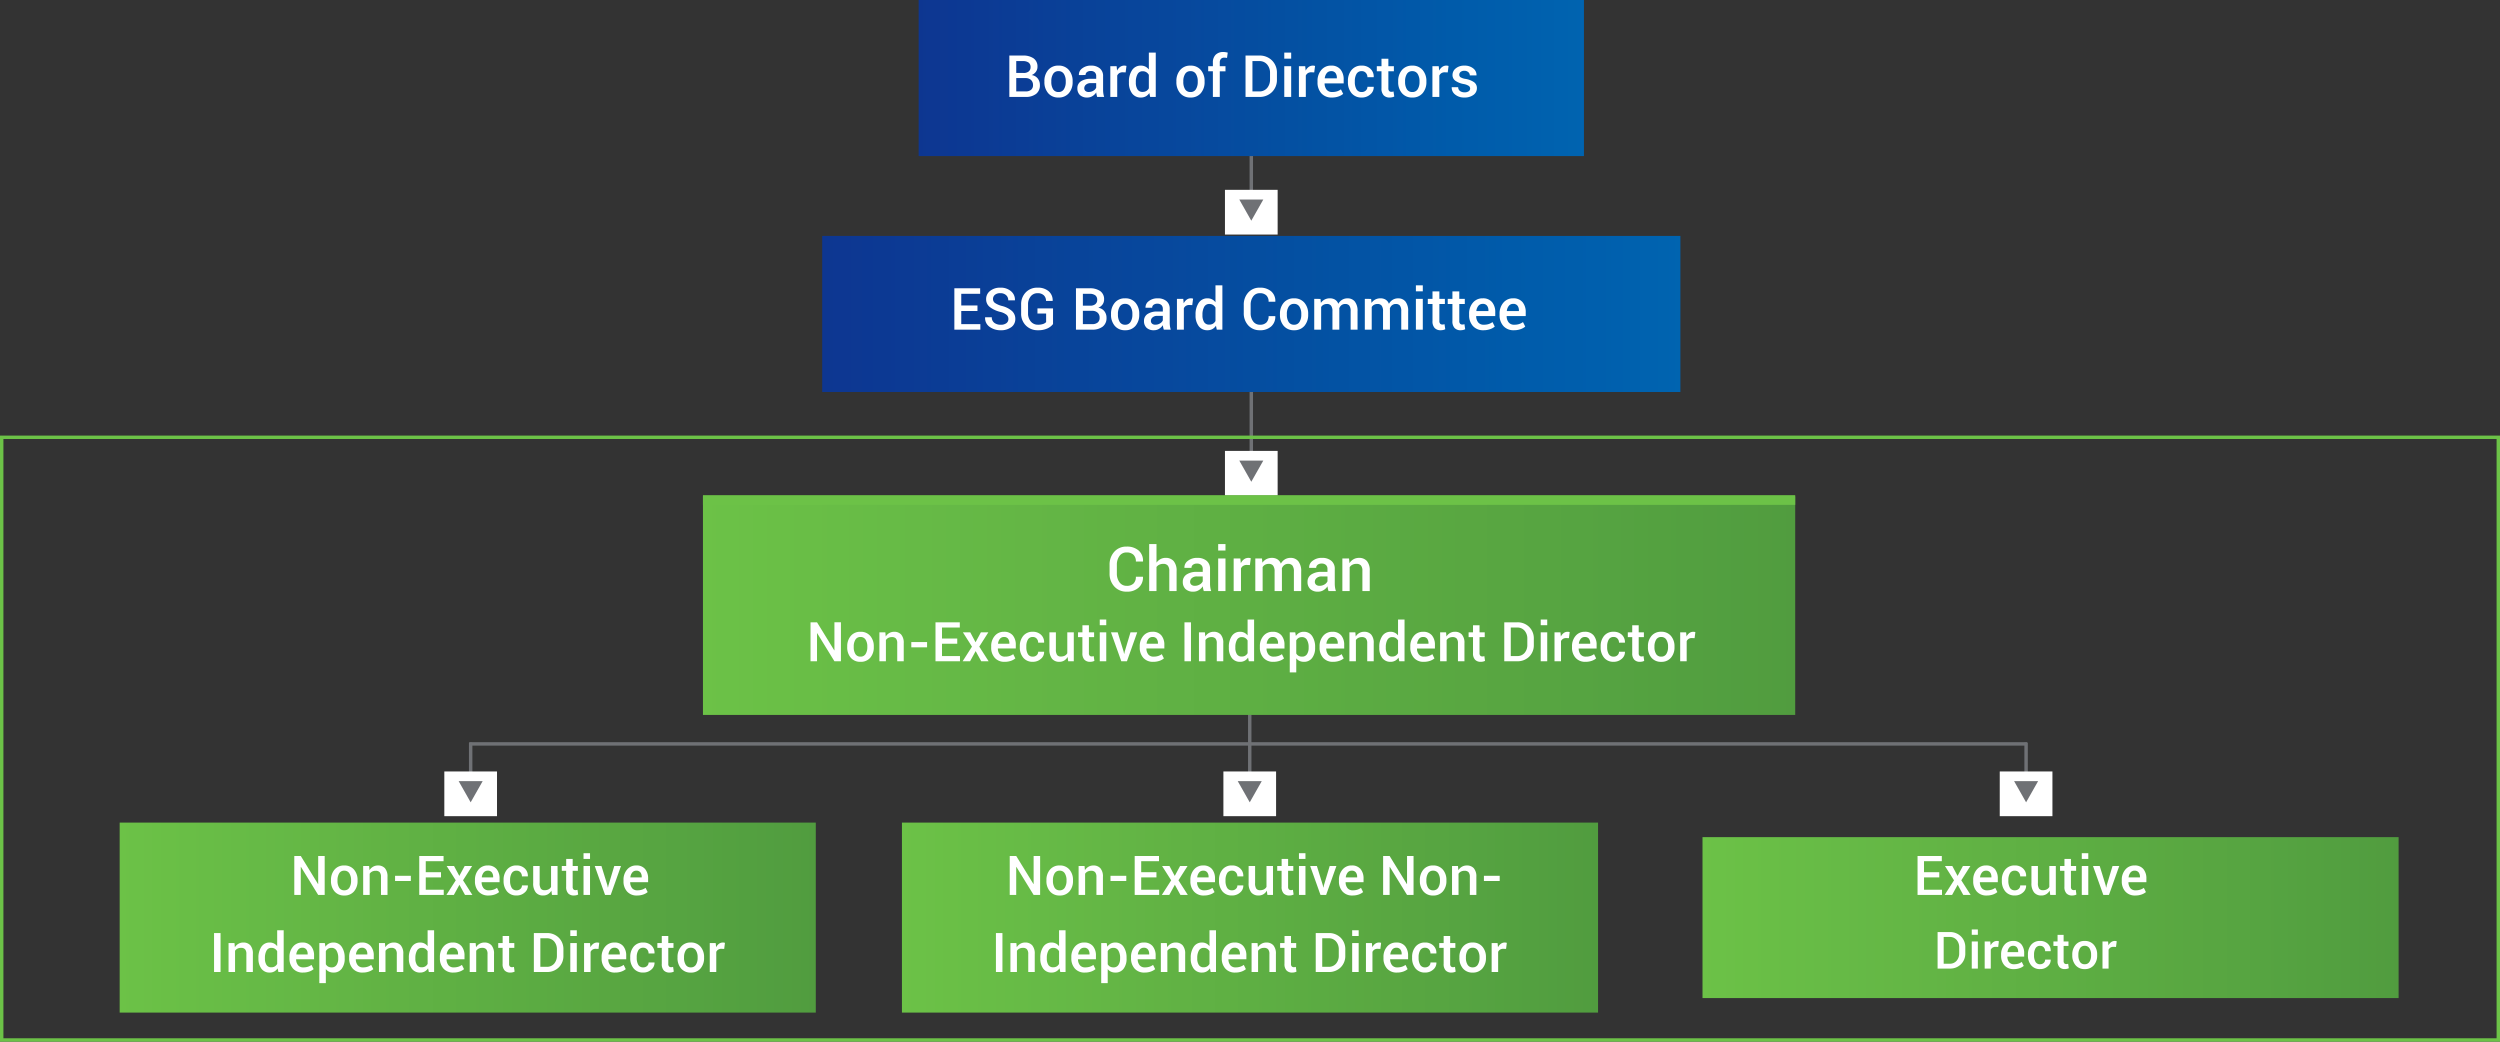 <svg xmlns="http://www.w3.org/2000/svg" xmlns:xlink="http://www.w3.org/1999/xlink" width="730.196" height="304.256" viewBox="0 0 730.196 304.256">
  <rect x="0" y="0" width="730.196" height="304.256" fill="#333333" stroke="none"/>
  <defs>
    <clipPath id="clip-path">
      <path id="Path_22843" data-name="Path 22843" d="M163.791,15.749h203.32V-39.739H163.791Z" transform="translate(-163.791 39.739)" fill="none"/>
    </clipPath>
    <linearGradient id="linear-gradient" x1="0.361" y1="1.018" x2="0.639" y2="1.018" gradientUnits="objectBoundingBox">
      <stop offset="0" stop-color="#6cc247"/>
      <stop offset="0.1" stop-color="#69be46"/>
      <stop offset="0.2" stop-color="#66ba46"/>
      <stop offset="0.3" stop-color="#64b645"/>
      <stop offset="0.4" stop-color="#61b244"/>
      <stop offset="0.5" stop-color="#5eaf43"/>
      <stop offset="0.6" stop-color="#5bab42"/>
      <stop offset="0.7" stop-color="#59a741"/>
      <stop offset="0.8" stop-color="#56a441"/>
      <stop offset="0.9" stop-color="#53a040"/>
      <stop offset="1" stop-color="#519c3f"/>
    </linearGradient>
    <clipPath id="clip-path-2">
      <path id="Path_22845" data-name="Path 22845" d="M309.226,9.906H512.545V-37.1H309.226Z" transform="translate(-309.226 37.102)" fill="none"/>
    </clipPath>
    <linearGradient id="linear-gradient-2" x1="0.681" y1="0.997" x2="0.96" y2="0.997" xlink:href="#linear-gradient"/>
    <clipPath id="clip-path-3">
      <path id="Path_22862" data-name="Path 22862" d="M166.826-143.6H361.148v-45.574H166.826Z" transform="translate(-166.826 189.179)" fill="none"/>
    </clipPath>
    <linearGradient id="linear-gradient-3" x1="0.367" y1="0.06" x2="0.634" y2="0.06" gradientUnits="objectBoundingBox">
      <stop offset="0" stop-color="#0d3691"/>
      <stop offset="0.1" stop-color="#0c3a94"/>
      <stop offset="0.2" stop-color="#0a3f97"/>
      <stop offset="0.3" stop-color="#08449a"/>
      <stop offset="0.4" stop-color="#07489d"/>
      <stop offset="0.5" stop-color="#054da0"/>
      <stop offset="0.6" stop-color="#0352a3"/>
      <stop offset="0.7" stop-color="#0256a7"/>
      <stop offset="0.8" stop-color="#005baa"/>
      <stop offset="0.9" stop-color="#005fad"/>
      <stop offset="1" stop-color="#0064b0"/>
    </linearGradient>
    <clipPath id="clip-path-4">
      <path id="Path_22865" data-name="Path 22865" d="M21.679,15.75H225V-39.738H21.679Z" transform="translate(-21.679 39.738)" fill="none"/>
    </clipPath>
    <linearGradient id="linear-gradient-4" x1="0.048" y1="1.018" x2="0.326" y2="1.018" xlink:href="#linear-gradient"/>
    <clipPath id="clip-path-5">
      <path id="Path_22867" data-name="Path 22867" d="M149.3-100.741H399.967v-45.576H149.3Z" transform="translate(-149.305 146.317)" fill="none"/>
    </clipPath>
    <linearGradient id="linear-gradient-5" x1="0.329" y1="0.331" x2="0.672" y2="0.331" xlink:href="#linear-gradient-3"/>
    <clipPath id="clip-path-6">
      <path id="Path_22869" data-name="Path 22869" d="M127.643-35.184H446.666v-63.8H127.643Z" transform="translate(-127.643 98.989)" fill="none"/>
    </clipPath>
    <linearGradient id="linear-gradient-6" x1="0.281" y1="0.672" x2="0.718" y2="0.672" xlink:href="#linear-gradient"/>
  </defs>
  <g id="Group_159266" data-name="Group 159266" transform="translate(-507.902 -3081.179)">
    <g id="Group_156515" data-name="Group 156515" transform="translate(771.34 3321.445)" clip-path="url(#clip-path)">
      <g id="Group_156514" data-name="Group 156514" transform="translate(-263.339 -240.266)">
        <path id="Path_22842" data-name="Path 22842" d="M-163.791-192.58h730V111.577h-730Z" transform="translate(163.791 192.58)" fill="url(#linear-gradient)"/>
      </g>
    </g>
    <g id="Group_156517" data-name="Group 156517" transform="translate(1005.166 3325.686)" clip-path="url(#clip-path-2)">
      <g id="Group_156516" data-name="Group 156516" transform="translate(-497.167 -244.506)">
        <path id="Path_22844" data-name="Path 22844" d="M-309.226-188.624h730V115.533h-730Z" transform="translate(309.226 188.624)" fill="url(#linear-gradient-2)"/>
      </g>
    </g>
    <path id="Path_22846" data-name="Path 22846" d="M0,0V31.879" transform="translate(873.379 3110.281)" fill="none" stroke="#6f7175" stroke-width="1"/>
    <path id="Path_22847" data-name="Path 22847" d="M222.472-141.632H237.86v-13.06H222.472Z" transform="translate(643.213 3291.318)" fill="#fff"/>
    <g id="Group_156519" data-name="Group 156519" transform="translate(869.871 3139.452)">
      <path id="Path_22848" data-name="Path 22848" d="M1.326,2.339-2.182-3.848H4.834Z" transform="translate(2.182 3.848)" fill="#6f7175"/>
    </g>
    <g id="Group_156520" data-name="Group 156520" transform="translate(873.379 3181.977)">
      <path id="Path_22849" data-name="Path 22849" d="M0,0V36.437" fill="none" stroke="#6f7175" stroke-width="1"/>
    </g>
    <path id="Path_22850" data-name="Path 22850" d="M222.472-94.205H237.86v-13.06H222.472Z" transform="translate(643.213 3320.144)" fill="#fff"/>
    <g id="Group_156521" data-name="Group 156521" transform="translate(869.871 3215.704)">
      <path id="Path_22851" data-name="Path 22851" d="M1.326,2.339-2.182-3.848H4.834Z" transform="translate(2.182 3.848)" fill="#6f7175"/>
    </g>
    <g id="Group_156522" data-name="Group 156522" transform="translate(645.373 3298.069)">
      <path id="Path_22852" data-name="Path 22852" d="M0,0V13.968" fill="none" stroke="#6f7175" stroke-width="1"/>
    </g>
    <path id="Path_22853" data-name="Path 22853" d="M80.658-35.972H96.046v-13.06H80.658Z" transform="translate(557.021 3355.537)" fill="#fff"/>
    <g id="Group_156523" data-name="Group 156523" transform="translate(641.865 3309.33)">
      <path id="Path_22854" data-name="Path 22854" d="M1.326,2.339-2.182-3.848H4.834Z" transform="translate(2.182 3.848)" fill="#6f7175"/>
    </g>
    <g id="Group_156524" data-name="Group 156524" transform="translate(1099.682 3298.069)">
      <path id="Path_22855" data-name="Path 22855" d="M0,0V13.968" fill="none" stroke="#6f7175" stroke-width="1"/>
    </g>
    <path id="Path_22856" data-name="Path 22856" d="M363.226-35.972h15.388v-13.06H363.226Z" transform="translate(728.76 3355.537)" fill="#fff"/>
    <g id="Group_156525" data-name="Group 156525" transform="translate(1096.174 3309.33)">
      <path id="Path_22857" data-name="Path 22857" d="M1.326,2.339-2.182-3.848H4.834Z" transform="translate(2.182 3.848)" fill="#6f7175"/>
    </g>
    <g id="Group_156526" data-name="Group 156526" transform="translate(872.924 3257.554)">
      <path id="Path_22858" data-name="Path 22858" d="M0,0V54.484" fill="none" stroke="#6f7175" stroke-width="1"/>
    </g>
    <path id="Path_22859" data-name="Path 22859" d="M222.189-35.972h15.388v-13.06H222.189Z" transform="translate(643.041 3355.537)" fill="#fff"/>
    <g id="Group_156527" data-name="Group 156527" transform="translate(869.416 3309.33)">
      <path id="Path_22860" data-name="Path 22860" d="M1.326,2.339-2.182-3.848H4.834Z" transform="translate(2.182 3.848)" fill="#6f7175"/>
    </g>
    <g id="Group_156529" data-name="Group 156529" transform="translate(776.219 3081.18)" clip-path="url(#clip-path-3)">
      <g id="Group_156528" data-name="Group 156528" transform="translate(-268.219)">
        <path id="Path_22861" data-name="Path 22861" d="M-166.826-11.339h730V292.819h-730Z" transform="translate(166.826 11.339)" fill="url(#linear-gradient-3)"/>
      </g>
    </g>
    <path id="Path_37984" data-name="Path 37984" d="M1.27,0V-12.086H5.229a5.211,5.211,0,0,1,3.129.826A2.862,2.862,0,0,1,9.488-8.791a2.427,2.427,0,0,1-.452,1.436,2.807,2.807,0,0,1-1.258.971,2.711,2.711,0,0,1,1.789,1,3.038,3.038,0,0,1,.627,1.909A3.106,3.106,0,0,1,9.081-.884,4.813,4.813,0,0,1,6.01,0ZM3.287-5.5V-1.61H6.01a2.426,2.426,0,0,0,1.61-.477A1.709,1.709,0,0,0,8.185-3.47a1.93,1.93,0,0,0-.556-1.453A2.261,2.261,0,0,0,6.068-5.5H3.287Zm0-1.5H5.445a2.275,2.275,0,0,0,1.482-.444A1.532,1.532,0,0,0,7.471-8.7,1.567,1.567,0,0,0,6.9-10.031a2.72,2.72,0,0,0-1.668-.436H3.287Zm8.226,2.424a4.877,4.877,0,0,1,1.1-3.291,3.756,3.756,0,0,1,3.009-1.282,3.785,3.785,0,0,1,3.034,1.282,4.877,4.877,0,0,1,1.1,3.291V-4.4a4.87,4.87,0,0,1-1.1,3.3A3.777,3.777,0,0,1,15.639.174,3.781,3.781,0,0,1,12.613-1.1a4.873,4.873,0,0,1-1.1-3.3ZM13.53-4.4a3.984,3.984,0,0,0,.515,2.142,1.747,1.747,0,0,0,1.594.822,1.751,1.751,0,0,0,1.581-.826A3.914,3.914,0,0,0,17.747-4.4v-.174a3.906,3.906,0,0,0-.527-2.121,1.762,1.762,0,0,0-1.6-.834,1.727,1.727,0,0,0-1.573.834,3.955,3.955,0,0,0-.519,2.121ZM26.928,0q-.108-.34-.178-.664a4.747,4.747,0,0,1-.1-.647A3.459,3.459,0,0,1,25.566-.253a2.8,2.8,0,0,1-1.519.427,2.986,2.986,0,0,1-2.154-.722,2.622,2.622,0,0,1-.751-1.984,2.343,2.343,0,0,1,1.029-2.03,4.97,4.97,0,0,1,2.9-.726h1.569v-.789a1.466,1.466,0,0,0-.411-1.1,1.644,1.644,0,0,0-1.191-.4,1.7,1.7,0,0,0-1.1.328,1.042,1.042,0,0,0-.407.851l-1.942.008-.008-.05a2.225,2.225,0,0,1,.95-1.884,4.027,4.027,0,0,1,2.627-.822,3.843,3.843,0,0,1,2.532.8,2.8,2.8,0,0,1,.963,2.291v3.993A7.363,7.363,0,0,0,28.729-1a5.664,5.664,0,0,0,.241,1ZM24.462-1.444a2.521,2.521,0,0,0,1.365-.382,1.923,1.923,0,0,0,.809-.872V-4.026h-1.6a2.022,2.022,0,0,0-1.378.436,1.324,1.324,0,0,0-.5,1.025,1.046,1.046,0,0,0,.336.818A1.4,1.4,0,0,0,24.462-1.444ZM35.237-7.164,34.374-7.2a1.809,1.809,0,0,0-.984.249,1.64,1.64,0,0,0-.61.706V0H30.763V-8.981h1.843l.133,1.3a2.88,2.88,0,0,1,.876-1.079,2.039,2.039,0,0,1,1.233-.39,1.88,1.88,0,0,1,.34.029,2.485,2.485,0,0,1,.291.071Zm.963,2.8a5.923,5.923,0,0,1,.921-3.466,2.98,2.98,0,0,1,2.59-1.316,2.833,2.833,0,0,1,1.307.295,2.959,2.959,0,0,1,1,.843v-4.939h2.017V0H42.4L42.16-1.137a3,3,0,0,1-1.046.975,2.909,2.909,0,0,1-1.419.336,3.056,3.056,0,0,1-2.573-1.2A5.064,5.064,0,0,1,36.2-4.192Zm2.017.174a3.617,3.617,0,0,0,.477,1.984,1.671,1.671,0,0,0,1.515.739,2.025,2.025,0,0,0,1.083-.274,2.085,2.085,0,0,0,.726-.78V-6.441a2.124,2.124,0,0,0-.73-.776A1.975,1.975,0,0,0,40.226-7.5a1.626,1.626,0,0,0-1.519.867,4.577,4.577,0,0,0-.49,2.262Zm11.845-.382a4.877,4.877,0,0,1,1.1-3.291,3.756,3.756,0,0,1,3.009-1.282A3.785,3.785,0,0,1,57.2-7.865a4.877,4.877,0,0,1,1.1,3.291V-4.4a4.87,4.87,0,0,1-1.1,3.3A3.777,3.777,0,0,1,54.188.174,3.781,3.781,0,0,1,51.162-1.1a4.873,4.873,0,0,1-1.1-3.3Zm2.017.174a3.984,3.984,0,0,0,.515,2.142,1.747,1.747,0,0,0,1.594.822,1.751,1.751,0,0,0,1.581-.826A3.914,3.914,0,0,0,56.3-4.4v-.174a3.906,3.906,0,0,0-.527-2.121,1.762,1.762,0,0,0-1.6-.834,1.727,1.727,0,0,0-1.573.834,3.955,3.955,0,0,0-.519,2.121ZM60.72,0V-7.487h-1.37V-8.981h1.37v-1.046a3.09,3.09,0,0,1,.809-2.291,3.079,3.079,0,0,1,2.27-.805,3.9,3.9,0,0,1,.589.046q.3.046.672.129l-.208,1.561q-.166-.033-.369-.058a3.592,3.592,0,0,0-.436-.025,1.24,1.24,0,0,0-.984.374,1.574,1.574,0,0,0-.328,1.071v1.046h1.668v1.494H62.737V0Zm9.538,0V-12.086H74.25a5.067,5.067,0,0,1,3.74,1.436,4.992,4.992,0,0,1,1.44,3.694v1.834a4.975,4.975,0,0,1-1.44,3.694A5.083,5.083,0,0,1,74.25,0Zm2.017-10.467V-1.61H74.25a2.9,2.9,0,0,0,2.308-.984,3.714,3.714,0,0,0,.855-2.528V-6.973a3.689,3.689,0,0,0-.855-2.511,2.9,2.9,0,0,0-2.308-.984ZM83.589,0H81.572V-8.981h2.017Zm0-11.181H81.572v-1.768h2.017Zm6.732,4.018L89.458-7.2a1.809,1.809,0,0,0-.984.249,1.64,1.64,0,0,0-.61.706V0H85.847V-8.981h1.843l.133,1.3A2.88,2.88,0,0,1,88.7-8.757a2.039,2.039,0,0,1,1.233-.39,1.88,1.88,0,0,1,.34.029,2.485,2.485,0,0,1,.291.071ZM95.467.174a3.911,3.911,0,0,1-3.075-1.241,4.647,4.647,0,0,1-1.108-3.217v-.332a4.8,4.8,0,0,1,1.108-3.258,3.581,3.581,0,0,1,2.86-1.274,3.361,3.361,0,0,1,2.739,1.116,4.515,4.515,0,0,1,.93,2.984v1.087H93.367l-.017.042a2.943,2.943,0,0,0,.581,1.793,1.983,1.983,0,0,0,1.652.689,4.545,4.545,0,0,0,1.424-.2,4.064,4.064,0,0,0,1.116-.573l.656,1.32a4.274,4.274,0,0,1-1.361.755A5.705,5.705,0,0,1,95.467.174Zm-.216-7.7a1.558,1.558,0,0,0-1.262.569A2.818,2.818,0,0,0,93.4-5.479l.017.042h3.511v-.158a2.267,2.267,0,0,0-.4-1.4A1.49,1.49,0,0,0,95.251-7.529Zm8.965,6.093a1.676,1.676,0,0,0,1.166-.432,1.413,1.413,0,0,0,.477-1.1h1.826l.017.05a2.708,2.708,0,0,1-1,2.175,3.626,3.626,0,0,1-2.486.913,3.659,3.659,0,0,1-3-1.282,4.923,4.923,0,0,1-1.054-3.233v-.291a4.927,4.927,0,0,1,1.054-3.229,3.645,3.645,0,0,1,2.988-1.287,3.523,3.523,0,0,1,2.548.942,3.075,3.075,0,0,1,.946,2.395l-.017.05H105.86a1.822,1.822,0,0,0-.457-1.253,1.522,1.522,0,0,0-1.2-.515,1.645,1.645,0,0,0-1.552.834,4.128,4.128,0,0,0-.473,2.063v.291a4.166,4.166,0,0,0,.469,2.079A1.655,1.655,0,0,0,104.216-1.436Zm7.761-9.729v2.183h1.61v1.494h-1.61v4.964a1.082,1.082,0,0,0,.241.793.872.872,0,0,0,.639.237,1.783,1.783,0,0,0,.324-.029,1.968,1.968,0,0,0,.3-.079L113.7-.125a2.317,2.317,0,0,1-.61.22,3.358,3.358,0,0,1-.735.079A2.327,2.327,0,0,1,110.6-.477a2.841,2.841,0,0,1-.635-2.046V-7.487H108.6V-8.981h1.37v-2.183Zm2.864,6.591a4.877,4.877,0,0,1,1.1-3.291,3.756,3.756,0,0,1,3.009-1.282,3.785,3.785,0,0,1,3.034,1.282,4.877,4.877,0,0,1,1.1,3.291V-4.4a4.87,4.87,0,0,1-1.1,3.3A3.777,3.777,0,0,1,118.967.174,3.781,3.781,0,0,1,115.941-1.1a4.873,4.873,0,0,1-1.1-3.3Zm2.017.174a3.984,3.984,0,0,0,.515,2.142,1.747,1.747,0,0,0,1.594.822,1.752,1.752,0,0,0,1.581-.826,3.914,3.914,0,0,0,.527-2.137v-.174a3.906,3.906,0,0,0-.527-2.121,1.762,1.762,0,0,0-1.6-.834,1.727,1.727,0,0,0-1.573.834,3.955,3.955,0,0,0-.519,2.121Zm12.459-2.764-.863-.033a1.809,1.809,0,0,0-.984.249,1.64,1.64,0,0,0-.61.706V0h-2.017V-8.981h1.843l.133,1.3a2.88,2.88,0,0,1,.876-1.079,2.039,2.039,0,0,1,1.233-.39,1.88,1.88,0,0,1,.34.029,2.485,2.485,0,0,1,.291.071Zm6.541,4.707a.93.93,0,0,0-.394-.768,4.078,4.078,0,0,0-1.49-.544,6.06,6.06,0,0,1-2.424-.955,2.011,2.011,0,0,1-.838-1.693,2.439,2.439,0,0,1,.955-1.93,3.783,3.783,0,0,1,2.515-.8,3.9,3.9,0,0,1,2.594.826,2.393,2.393,0,0,1,.942,1.988l-.017.05h-1.934a1.259,1.259,0,0,0-.432-.95,1.624,1.624,0,0,0-1.154-.4,1.648,1.648,0,0,0-1.112.332,1.038,1.038,0,0,0-.382.813.875.875,0,0,0,.357.73,3.913,3.913,0,0,0,1.469.49A6.085,6.085,0,0,1,137-4.3a2.061,2.061,0,0,1,.838,1.722,2.387,2.387,0,0,1-1,1.98,4.213,4.213,0,0,1-2.635.768,4.022,4.022,0,0,1-2.764-.9,2.532,2.532,0,0,1-.963-2.059l.017-.05h1.876a1.345,1.345,0,0,0,.564,1.137,2.269,2.269,0,0,0,1.295.357,2.029,2.029,0,0,0,1.2-.307A.955.955,0,0,0,135.859-2.457Z" transform="translate(801.438 3109.49)" fill="#fff"/>
    <g id="Group_156530" data-name="Group 156530" transform="translate(644.99 3298.457)">
      <path id="Path_22863" data-name="Path 22863" d="M0,0H454.974" fill="none" stroke="#6f7175" stroke-width="1"/>
    </g>
    <g id="Group_156532" data-name="Group 156532" transform="translate(542.855 3321.447)" clip-path="url(#clip-path-4)">
      <g id="Group_156531" data-name="Group 156531" transform="translate(-34.855 -240.268)">
        <path id="Path_22864" data-name="Path 22864" d="M-21.679-192.581h730V111.577h-730Z" transform="translate(21.679 192.581)" fill="url(#linear-gradient-4)"/>
      </g>
    </g>
    <path id="Path_37974" data-name="Path 37974" d="M10.078,0H8.18L3.141-8.2l-.047.016V0H1.2V-11.375h1.9l5.039,8.2L8.18-3.2v-8.18h1.9Zm1.844-4.3a4.59,4.59,0,0,1,1.035-3.1,3.535,3.535,0,0,1,2.832-1.207A3.562,3.562,0,0,1,18.645-7.4,4.59,4.59,0,0,1,19.68-4.3v.164a4.583,4.583,0,0,1-1.035,3.105A3.555,3.555,0,0,1,15.8.164a3.558,3.558,0,0,1-2.848-1.2,4.587,4.587,0,0,1-1.035-3.1Zm1.9.164A3.75,3.75,0,0,0,14.3-2.125a1.645,1.645,0,0,0,1.5.773,1.648,1.648,0,0,0,1.488-.777,3.684,3.684,0,0,0,.5-2.012V-4.3a3.676,3.676,0,0,0-.5-2,1.658,1.658,0,0,0-1.5-.785,1.626,1.626,0,0,0-1.48.785,3.722,3.722,0,0,0-.488,2Zm9.234-4.312.109,1.219a3.023,3.023,0,0,1,1.043-1.012,2.783,2.783,0,0,1,1.418-.363,2.64,2.64,0,0,1,2.059.813,3.692,3.692,0,0,1,.738,2.539V0h-1.9V-5.242a2.042,2.042,0,0,0-.383-1.4,1.5,1.5,0,0,0-1.156-.414,2.267,2.267,0,0,0-1.055.23,1.847,1.847,0,0,0-.711.637V0h-1.9V-8.453ZM35.242-4.07H30.633V-5.6h4.609Zm8.813-1.047H39.6v3.6h5.25V0H37.7V-11.375H44.8v1.523H39.6v3.211h4.453ZM49.4-5.555l1.563-2.9h2.18l-2.656,4.18L53.219,0H51.063L49.43-2.969,47.8,0H45.625l2.734-4.273L45.7-8.453h2.156ZM57.906.164A3.681,3.681,0,0,1,55.012-1a4.374,4.374,0,0,1-1.043-3.027v-.312A4.522,4.522,0,0,1,55.012-7.41a3.37,3.37,0,0,1,2.691-1.2,3.163,3.163,0,0,1,2.578,1.051,4.249,4.249,0,0,1,.875,2.809v1.023H55.93l-.016.039A2.77,2.77,0,0,0,56.461-2a1.866,1.866,0,0,0,1.555.648,4.277,4.277,0,0,0,1.34-.187,3.825,3.825,0,0,0,1.051-.539l.617,1.242a4.023,4.023,0,0,1-1.281.711A5.37,5.37,0,0,1,57.906.164Zm-.2-7.25a1.467,1.467,0,0,0-1.187.535,2.652,2.652,0,0,0-.555,1.395l.016.039h3.3v-.148A2.134,2.134,0,0,0,58.9-6.582,1.4,1.4,0,0,0,57.7-7.086Zm8.438,5.734a1.577,1.577,0,0,0,1.1-.406,1.33,1.33,0,0,0,.449-1.031h1.719l.016.047A2.549,2.549,0,0,1,68.48-.7a3.413,3.413,0,0,1-2.34.859,3.444,3.444,0,0,1-2.82-1.207,4.633,4.633,0,0,1-.992-3.043v-.273A4.637,4.637,0,0,1,63.32-7.4a3.43,3.43,0,0,1,2.813-1.211,3.316,3.316,0,0,1,2.4.887,2.894,2.894,0,0,1,.891,2.254l-.016.047H67.688a1.715,1.715,0,0,0-.43-1.18,1.432,1.432,0,0,0-1.125-.484,1.549,1.549,0,0,0-1.461.785,3.885,3.885,0,0,0-.445,1.941v.273a3.921,3.921,0,0,0,.441,1.957A1.558,1.558,0,0,0,66.141-1.352Zm10.148.1a2.836,2.836,0,0,1-1,1.047,2.707,2.707,0,0,1-1.418.367A2.647,2.647,0,0,1,71.742-.73a4.206,4.206,0,0,1-.766-2.777V-8.453h1.891v4.961a2.825,2.825,0,0,0,.352,1.66,1.3,1.3,0,0,0,1.094.449,2.442,2.442,0,0,0,1.152-.246,1.787,1.787,0,0,0,.73-.715V-8.453h1.9V0H76.461Zm6.219-9.258v2.055h1.516v1.406H82.508v4.672a1.019,1.019,0,0,0,.227.746.821.821,0,0,0,.6.223,1.679,1.679,0,0,0,.3-.027,1.852,1.852,0,0,0,.281-.074l.2,1.391a2.181,2.181,0,0,1-.574.207,3.161,3.161,0,0,1-.691.074,2.19,2.19,0,0,1-1.645-.613,2.674,2.674,0,0,1-.6-1.926V-7.047H79.328V-8.453h1.289v-2.055ZM87.578,0h-1.9V-8.453h1.9Zm0-10.523h-1.9v-1.664h1.9Zm5.063,7.664.141.688h.047l.148-.687,1.68-5.594h1.961L93.617,0H91.969L88.953-8.453h1.961ZM101.3.164A3.681,3.681,0,0,1,98.4-1a4.374,4.374,0,0,1-1.043-3.027v-.312A4.522,4.522,0,0,1,98.4-7.41a3.37,3.37,0,0,1,2.691-1.2,3.163,3.163,0,0,1,2.578,1.051,4.249,4.249,0,0,1,.875,2.809v1.023H99.32l-.016.039A2.77,2.77,0,0,0,99.852-2a1.866,1.866,0,0,0,1.555.648,4.277,4.277,0,0,0,1.34-.187,3.825,3.825,0,0,0,1.051-.539l.617,1.242a4.023,4.023,0,0,1-1.281.711A5.37,5.37,0,0,1,101.3.164Zm-.2-7.25a1.467,1.467,0,0,0-1.187.535,2.652,2.652,0,0,0-.555,1.395l.016.039h3.3v-.148a2.134,2.134,0,0,0-.379-1.316A1.4,1.4,0,0,0,101.094-7.086Z" transform="translate(592.658 3342.572)" fill="#fff"/>
    <path id="Path_37975" data-name="Path 37975" d="M3.25,0h-1.9V-11.375h1.9ZM7.32-8.453,7.43-7.234A3.023,3.023,0,0,1,8.473-8.246a2.783,2.783,0,0,1,1.418-.363,2.64,2.64,0,0,1,2.059.813,3.692,3.692,0,0,1,.738,2.539V0h-1.9V-5.242a2.042,2.042,0,0,0-.383-1.4A1.5,1.5,0,0,0,9.25-7.055a2.267,2.267,0,0,0-1.055.23,1.847,1.847,0,0,0-.711.637V0h-1.9V-8.453Zm6.992,4.344a5.574,5.574,0,0,1,.867-3.262,2.8,2.8,0,0,1,2.438-1.238,2.666,2.666,0,0,1,1.23.277,2.785,2.785,0,0,1,.941.793v-4.648h1.9V0H20.148l-.227-1.07a2.82,2.82,0,0,1-.984.918A2.738,2.738,0,0,1,17.6.164,2.876,2.876,0,0,1,15.18-.969a4.766,4.766,0,0,1-.867-2.977Zm1.9.164a3.4,3.4,0,0,0,.449,1.867,1.573,1.573,0,0,0,1.426.7,1.906,1.906,0,0,0,1.02-.258,1.963,1.963,0,0,0,.684-.734V-6.062a2,2,0,0,0-.687-.73,1.859,1.859,0,0,0-1-.262,1.531,1.531,0,0,0-1.43.816,4.308,4.308,0,0,0-.461,2.129ZM27.313.164A3.681,3.681,0,0,1,24.418-1a4.374,4.374,0,0,1-1.043-3.027v-.312A4.522,4.522,0,0,1,24.418-7.41a3.37,3.37,0,0,1,2.691-1.2,3.163,3.163,0,0,1,2.578,1.051,4.249,4.249,0,0,1,.875,2.809v1.023H25.336l-.016.039A2.77,2.77,0,0,0,25.867-2a1.866,1.866,0,0,0,1.555.648,4.277,4.277,0,0,0,1.34-.187,3.825,3.825,0,0,0,1.051-.539L30.43-.836a4.023,4.023,0,0,1-1.281.711A5.37,5.37,0,0,1,27.313.164Zm-.2-7.25a1.467,1.467,0,0,0-1.187.535,2.652,2.652,0,0,0-.555,1.395l.016.039h3.3v-.148a2.134,2.134,0,0,0-.379-1.316A1.4,1.4,0,0,0,27.109-7.086Zm12.4,3.141a4.766,4.766,0,0,1-.867,2.977A2.868,2.868,0,0,1,36.227.164a2.99,2.99,0,0,1-1.273-.258A2.62,2.62,0,0,1,34-.852v4.1H32.1v-11.7h1.6l.188,1.063a2.819,2.819,0,0,1,.98-.906A2.743,2.743,0,0,1,36.2-8.609a2.807,2.807,0,0,1,2.434,1.238,5.556,5.556,0,0,1,.871,3.262Zm-1.891-.164a4.118,4.118,0,0,0-.488-2.121,1.588,1.588,0,0,0-1.457-.824,1.893,1.893,0,0,0-1.008.254A1.869,1.869,0,0,0,34-6.094v3.82a1.766,1.766,0,0,0,.664.684,2.024,2.024,0,0,0,1.023.238,1.629,1.629,0,0,0,1.449-.715,3.312,3.312,0,0,0,.48-1.879ZM44.75.164A3.681,3.681,0,0,1,41.855-1a4.374,4.374,0,0,1-1.043-3.027v-.312A4.522,4.522,0,0,1,41.855-7.41a3.37,3.37,0,0,1,2.691-1.2,3.163,3.163,0,0,1,2.578,1.051A4.249,4.249,0,0,1,48-4.75v1.023H42.773l-.016.039A2.77,2.77,0,0,0,43.3-2a1.866,1.866,0,0,0,1.555.648,4.277,4.277,0,0,0,1.34-.187,3.825,3.825,0,0,0,1.051-.539l.617,1.242a4.023,4.023,0,0,1-1.281.711A5.37,5.37,0,0,1,44.75.164Zm-.2-7.25a1.467,1.467,0,0,0-1.187.535A2.652,2.652,0,0,0,42.8-5.156l.016.039h3.3v-.148a2.134,2.134,0,0,0-.379-1.316A1.4,1.4,0,0,0,44.547-7.086Zm6.711-1.367.109,1.219A3.024,3.024,0,0,1,52.41-8.246a2.783,2.783,0,0,1,1.418-.363,2.64,2.64,0,0,1,2.059.813,3.692,3.692,0,0,1,.738,2.539V0h-1.9V-5.242a2.042,2.042,0,0,0-.383-1.4,1.5,1.5,0,0,0-1.156-.414,2.267,2.267,0,0,0-1.055.23,1.847,1.847,0,0,0-.711.637V0h-1.9V-8.453ZM58.25-4.109a5.574,5.574,0,0,1,.867-3.262,2.8,2.8,0,0,1,2.438-1.238,2.666,2.666,0,0,1,1.23.277,2.785,2.785,0,0,1,.941.793v-4.648h1.9V0H64.086l-.227-1.07a2.82,2.82,0,0,1-.984.918,2.738,2.738,0,0,1-1.336.316A2.876,2.876,0,0,1,59.117-.969a4.766,4.766,0,0,1-.867-2.977Zm1.9.164A3.4,3.4,0,0,0,60.6-2.078a1.573,1.573,0,0,0,1.426.7,1.906,1.906,0,0,0,1.02-.258,1.963,1.963,0,0,0,.684-.734V-6.062a2,2,0,0,0-.687-.73,1.859,1.859,0,0,0-1-.262,1.531,1.531,0,0,0-1.43.816,4.308,4.308,0,0,0-.461,2.129ZM71.25.164A3.681,3.681,0,0,1,68.355-1a4.374,4.374,0,0,1-1.043-3.027v-.312A4.522,4.522,0,0,1,68.355-7.41a3.37,3.37,0,0,1,2.691-1.2,3.163,3.163,0,0,1,2.578,1.051A4.249,4.249,0,0,1,74.5-4.75v1.023H69.273l-.016.039A2.77,2.77,0,0,0,69.8-2a1.866,1.866,0,0,0,1.555.648,4.277,4.277,0,0,0,1.34-.187,3.825,3.825,0,0,0,1.051-.539l.617,1.242a4.023,4.023,0,0,1-1.281.711A5.37,5.37,0,0,1,71.25.164Zm-.2-7.25a1.467,1.467,0,0,0-1.187.535A2.652,2.652,0,0,0,69.3-5.156l.016.039h3.3v-.148a2.134,2.134,0,0,0-.379-1.316A1.4,1.4,0,0,0,71.047-7.086Zm6.711-1.367.109,1.219A3.023,3.023,0,0,1,78.91-8.246a2.783,2.783,0,0,1,1.418-.363,2.64,2.64,0,0,1,2.059.813,3.692,3.692,0,0,1,.738,2.539V0h-1.9V-5.242a2.042,2.042,0,0,0-.383-1.4,1.5,1.5,0,0,0-1.156-.414,2.267,2.267,0,0,0-1.055.23,1.847,1.847,0,0,0-.711.637V0h-1.9V-8.453Zm9.773-2.055v2.055h1.516v1.406H87.531v4.672a1.019,1.019,0,0,0,.227.746.821.821,0,0,0,.6.223,1.679,1.679,0,0,0,.3-.027,1.852,1.852,0,0,0,.281-.074l.2,1.391a2.181,2.181,0,0,1-.574.207,3.161,3.161,0,0,1-.691.074,2.19,2.19,0,0,1-1.645-.613,2.674,2.674,0,0,1-.6-1.926V-7.047H84.352V-8.453h1.289v-2.055ZM94.758,0V-11.375h3.758a4.769,4.769,0,0,1,3.52,1.352,4.7,4.7,0,0,1,1.355,3.477V-4.82a4.682,4.682,0,0,1-1.355,3.477A4.784,4.784,0,0,1,98.516,0Zm1.9-9.852v8.336h1.859a2.731,2.731,0,0,0,2.172-.926,3.5,3.5,0,0,0,.8-2.379V-6.562a3.472,3.472,0,0,0-.8-2.363,2.731,2.731,0,0,0-2.172-.926ZM107.3,0h-1.9V-8.453h1.9Zm0-10.523h-1.9v-1.664h1.9Zm6.336,3.781-.812-.031a1.7,1.7,0,0,0-.926.234,1.543,1.543,0,0,0-.574.664V0h-1.9V-8.453h1.734l.125,1.227a2.711,2.711,0,0,1,.824-1.016,1.919,1.919,0,0,1,1.16-.367,1.769,1.769,0,0,1,.32.027,2.339,2.339,0,0,1,.273.066ZM118.484.164A3.681,3.681,0,0,1,115.59-1a4.374,4.374,0,0,1-1.043-3.027v-.312A4.522,4.522,0,0,1,115.59-7.41a3.37,3.37,0,0,1,2.691-1.2,3.163,3.163,0,0,1,2.578,1.051,4.249,4.249,0,0,1,.875,2.809v1.023h-5.227l-.016.039A2.77,2.77,0,0,0,117.039-2a1.866,1.866,0,0,0,1.555.648,4.277,4.277,0,0,0,1.34-.187,3.825,3.825,0,0,0,1.051-.539L121.6-.836a4.023,4.023,0,0,1-1.281.711A5.37,5.37,0,0,1,118.484.164Zm-.2-7.25a1.467,1.467,0,0,0-1.187.535,2.652,2.652,0,0,0-.555,1.395l.016.039h3.3v-.148a2.134,2.134,0,0,0-.379-1.316A1.4,1.4,0,0,0,118.281-7.086Zm8.438,5.734a1.577,1.577,0,0,0,1.1-.406,1.33,1.33,0,0,0,.449-1.031h1.719l.016.047A2.549,2.549,0,0,1,129.059-.7a3.413,3.413,0,0,1-2.34.859,3.444,3.444,0,0,1-2.82-1.207,4.633,4.633,0,0,1-.992-3.043v-.273A4.637,4.637,0,0,1,123.9-7.4a3.43,3.43,0,0,1,2.813-1.211,3.316,3.316,0,0,1,2.4.887A2.9,2.9,0,0,1,130-5.469l-.016.047h-1.719a1.715,1.715,0,0,0-.43-1.18,1.432,1.432,0,0,0-1.125-.484,1.549,1.549,0,0,0-1.461.785,3.885,3.885,0,0,0-.445,1.941v.273a3.921,3.921,0,0,0,.441,1.957A1.558,1.558,0,0,0,126.719-1.352Zm7.3-9.156v2.055h1.516v1.406h-1.516v4.672a1.019,1.019,0,0,0,.227.746.821.821,0,0,0,.6.223,1.678,1.678,0,0,0,.3-.027,1.852,1.852,0,0,0,.281-.074l.2,1.391a2.181,2.181,0,0,1-.574.207,3.161,3.161,0,0,1-.691.074,2.19,2.19,0,0,1-1.645-.613,2.674,2.674,0,0,1-.6-1.926V-7.047h-1.289V-8.453h1.289v-2.055Zm2.7,6.2a4.59,4.59,0,0,1,1.035-3.1,3.535,3.535,0,0,1,2.832-1.207A3.562,3.562,0,0,1,143.441-7.4a4.59,4.59,0,0,1,1.035,3.1v.164a4.583,4.583,0,0,1-1.035,3.105,3.555,3.555,0,0,1-2.84,1.2,3.558,3.558,0,0,1-2.848-1.2,4.587,4.587,0,0,1-1.035-3.1Zm1.9.164a3.75,3.75,0,0,0,.484,2.016,1.645,1.645,0,0,0,1.5.773,1.648,1.648,0,0,0,1.488-.777,3.684,3.684,0,0,0,.5-2.012V-4.3a3.676,3.676,0,0,0-.5-2,1.658,1.658,0,0,0-1.5-.785,1.626,1.626,0,0,0-1.48.785,3.723,3.723,0,0,0-.488,2Zm11.727-2.6-.812-.031a1.7,1.7,0,0,0-.926.234,1.544,1.544,0,0,0-.574.664V0h-1.9V-8.453h1.734l.125,1.227a2.711,2.711,0,0,1,.824-1.016,1.919,1.919,0,0,1,1.16-.367,1.769,1.769,0,0,1,.32.027,2.339,2.339,0,0,1,.273.066Z" transform="translate(569.072 3365.081)" fill="#fff"/>
    <path id="Path_37976" data-name="Path 37976" d="M10.078,0H8.18L3.141-8.2l-.047.016V0H1.2V-11.375h1.9l5.039,8.2L8.18-3.2v-8.18h1.9Zm1.844-4.3a4.59,4.59,0,0,1,1.035-3.1,3.535,3.535,0,0,1,2.832-1.207A3.562,3.562,0,0,1,18.645-7.4,4.59,4.59,0,0,1,19.68-4.3v.164a4.583,4.583,0,0,1-1.035,3.105A3.555,3.555,0,0,1,15.8.164a3.558,3.558,0,0,1-2.848-1.2,4.587,4.587,0,0,1-1.035-3.1Zm1.9.164A3.75,3.75,0,0,0,14.3-2.125a1.645,1.645,0,0,0,1.5.773,1.648,1.648,0,0,0,1.488-.777,3.684,3.684,0,0,0,.5-2.012V-4.3a3.676,3.676,0,0,0-.5-2,1.658,1.658,0,0,0-1.5-.785,1.626,1.626,0,0,0-1.48.785,3.722,3.722,0,0,0-.488,2Zm9.234-4.312.109,1.219a3.023,3.023,0,0,1,1.043-1.012,2.783,2.783,0,0,1,1.418-.363,2.64,2.64,0,0,1,2.059.813,3.692,3.692,0,0,1,.738,2.539V0h-1.9V-5.242a2.042,2.042,0,0,0-.383-1.4,1.5,1.5,0,0,0-1.156-.414,2.267,2.267,0,0,0-1.055.23,1.847,1.847,0,0,0-.711.637V0h-1.9V-8.453ZM35.242-4.07H30.633V-5.6h4.609Zm8.813-1.047H39.6v3.6h5.25V0H37.7V-11.375H44.8v1.523H39.6v3.211h4.453ZM49.4-5.555l1.563-2.9h2.18l-2.656,4.18L53.219,0H51.063L49.43-2.969,47.8,0H45.625l2.734-4.273L45.7-8.453h2.156ZM57.906.164A3.681,3.681,0,0,1,55.012-1a4.374,4.374,0,0,1-1.043-3.027v-.312A4.522,4.522,0,0,1,55.012-7.41a3.37,3.37,0,0,1,2.691-1.2,3.163,3.163,0,0,1,2.578,1.051,4.249,4.249,0,0,1,.875,2.809v1.023H55.93l-.016.039A2.77,2.77,0,0,0,56.461-2a1.866,1.866,0,0,0,1.555.648,4.277,4.277,0,0,0,1.34-.187,3.825,3.825,0,0,0,1.051-.539l.617,1.242a4.023,4.023,0,0,1-1.281.711A5.37,5.37,0,0,1,57.906.164Zm-.2-7.25a1.467,1.467,0,0,0-1.187.535,2.652,2.652,0,0,0-.555,1.395l.016.039h3.3v-.148A2.134,2.134,0,0,0,58.9-6.582,1.4,1.4,0,0,0,57.7-7.086Zm8.438,5.734a1.577,1.577,0,0,0,1.1-.406,1.33,1.33,0,0,0,.449-1.031h1.719l.016.047A2.549,2.549,0,0,1,68.48-.7a3.413,3.413,0,0,1-2.34.859,3.444,3.444,0,0,1-2.82-1.207,4.633,4.633,0,0,1-.992-3.043v-.273A4.637,4.637,0,0,1,63.32-7.4a3.43,3.43,0,0,1,2.813-1.211,3.316,3.316,0,0,1,2.4.887,2.894,2.894,0,0,1,.891,2.254l-.016.047H67.688a1.715,1.715,0,0,0-.43-1.18,1.432,1.432,0,0,0-1.125-.484,1.549,1.549,0,0,0-1.461.785,3.885,3.885,0,0,0-.445,1.941v.273a3.921,3.921,0,0,0,.441,1.957A1.558,1.558,0,0,0,66.141-1.352Zm10.148.1a2.836,2.836,0,0,1-1,1.047,2.707,2.707,0,0,1-1.418.367A2.647,2.647,0,0,1,71.742-.73a4.206,4.206,0,0,1-.766-2.777V-8.453h1.891v4.961a2.825,2.825,0,0,0,.352,1.66,1.3,1.3,0,0,0,1.094.449,2.442,2.442,0,0,0,1.152-.246,1.787,1.787,0,0,0,.73-.715V-8.453h1.9V0H76.461Zm6.219-9.258v2.055h1.516v1.406H82.508v4.672a1.019,1.019,0,0,0,.227.746.821.821,0,0,0,.6.223,1.679,1.679,0,0,0,.3-.027,1.852,1.852,0,0,0,.281-.074l.2,1.391a2.181,2.181,0,0,1-.574.207,3.161,3.161,0,0,1-.691.074,2.19,2.19,0,0,1-1.645-.613,2.674,2.674,0,0,1-.6-1.926V-7.047H79.328V-8.453h1.289v-2.055ZM87.578,0h-1.9V-8.453h1.9Zm0-10.523h-1.9v-1.664h1.9Zm5.063,7.664.141.688h.047l.148-.687,1.68-5.594h1.961L93.617,0H91.969L88.953-8.453h1.961ZM101.3.164A3.681,3.681,0,0,1,98.4-1a4.374,4.374,0,0,1-1.043-3.027v-.312A4.522,4.522,0,0,1,98.4-7.41a3.37,3.37,0,0,1,2.691-1.2,3.163,3.163,0,0,1,2.578,1.051,4.249,4.249,0,0,1,.875,2.809v1.023H99.32l-.016.039A2.77,2.77,0,0,0,99.852-2a1.866,1.866,0,0,0,1.555.648,4.277,4.277,0,0,0,1.34-.187,3.825,3.825,0,0,0,1.051-.539l.617,1.242a4.023,4.023,0,0,1-1.281.711A5.37,5.37,0,0,1,101.3.164Zm-.2-7.25a1.467,1.467,0,0,0-1.187.535,2.652,2.652,0,0,0-.555,1.395l.016.039h3.3v-.148a2.134,2.134,0,0,0-.379-1.316A1.4,1.4,0,0,0,101.094-7.086ZM119.148,0h-1.9l-5.039-8.2-.047.016V0h-1.9V-11.375h1.9l5.039,8.2.047-.016v-8.18h1.9Zm1.844-4.3a4.59,4.59,0,0,1,1.035-3.1,3.535,3.535,0,0,1,2.832-1.207A3.562,3.562,0,0,1,127.715-7.4a4.59,4.59,0,0,1,1.035,3.1v.164a4.583,4.583,0,0,1-1.035,3.105,3.555,3.555,0,0,1-2.84,1.2,3.558,3.558,0,0,1-2.848-1.2,4.587,4.587,0,0,1-1.035-3.1Zm1.9.164a3.75,3.75,0,0,0,.484,2.016,1.645,1.645,0,0,0,1.5.773,1.648,1.648,0,0,0,1.488-.777,3.684,3.684,0,0,0,.5-2.012V-4.3a3.676,3.676,0,0,0-.5-2,1.658,1.658,0,0,0-1.5-.785,1.626,1.626,0,0,0-1.48.785,3.722,3.722,0,0,0-.488,2Zm9.234-4.312.109,1.219a3.024,3.024,0,0,1,1.043-1.012,2.783,2.783,0,0,1,1.418-.363,2.64,2.64,0,0,1,2.059.813,3.692,3.692,0,0,1,.738,2.539V0h-1.9V-5.242a2.042,2.042,0,0,0-.383-1.4,1.5,1.5,0,0,0-1.156-.414,2.267,2.267,0,0,0-1.055.23,1.847,1.847,0,0,0-.711.637V0h-1.9V-8.453ZM144.313-4.07H139.7V-5.6h4.609Z" transform="translate(801.621 3342.572)" fill="#fff"/>
    <path id="Path_37977" data-name="Path 37977" d="M3.25,0h-1.9V-11.375h1.9ZM7.32-8.453,7.43-7.234A3.023,3.023,0,0,1,8.473-8.246a2.783,2.783,0,0,1,1.418-.363,2.64,2.64,0,0,1,2.059.813,3.692,3.692,0,0,1,.738,2.539V0h-1.9V-5.242a2.042,2.042,0,0,0-.383-1.4A1.5,1.5,0,0,0,9.25-7.055a2.267,2.267,0,0,0-1.055.23,1.847,1.847,0,0,0-.711.637V0h-1.9V-8.453Zm6.992,4.344a5.574,5.574,0,0,1,.867-3.262,2.8,2.8,0,0,1,2.438-1.238,2.666,2.666,0,0,1,1.23.277,2.785,2.785,0,0,1,.941.793v-4.648h1.9V0H20.148l-.227-1.07a2.82,2.82,0,0,1-.984.918A2.738,2.738,0,0,1,17.6.164,2.876,2.876,0,0,1,15.18-.969a4.766,4.766,0,0,1-.867-2.977Zm1.9.164a3.4,3.4,0,0,0,.449,1.867,1.573,1.573,0,0,0,1.426.7,1.906,1.906,0,0,0,1.02-.258,1.963,1.963,0,0,0,.684-.734V-6.062a2,2,0,0,0-.687-.73,1.859,1.859,0,0,0-1-.262,1.531,1.531,0,0,0-1.43.816,4.308,4.308,0,0,0-.461,2.129ZM27.313.164A3.681,3.681,0,0,1,24.418-1a4.374,4.374,0,0,1-1.043-3.027v-.312A4.522,4.522,0,0,1,24.418-7.41a3.37,3.37,0,0,1,2.691-1.2,3.163,3.163,0,0,1,2.578,1.051,4.249,4.249,0,0,1,.875,2.809v1.023H25.336l-.016.039A2.77,2.77,0,0,0,25.867-2a1.866,1.866,0,0,0,1.555.648,4.277,4.277,0,0,0,1.34-.187,3.825,3.825,0,0,0,1.051-.539L30.43-.836a4.023,4.023,0,0,1-1.281.711A5.37,5.37,0,0,1,27.313.164Zm-.2-7.25a1.467,1.467,0,0,0-1.187.535,2.652,2.652,0,0,0-.555,1.395l.016.039h3.3v-.148a2.134,2.134,0,0,0-.379-1.316A1.4,1.4,0,0,0,27.109-7.086Zm12.4,3.141a4.766,4.766,0,0,1-.867,2.977A2.868,2.868,0,0,1,36.227.164a2.99,2.99,0,0,1-1.273-.258A2.62,2.62,0,0,1,34-.852v4.1H32.1v-11.7h1.6l.188,1.063a2.819,2.819,0,0,1,.98-.906A2.743,2.743,0,0,1,36.2-8.609a2.807,2.807,0,0,1,2.434,1.238,5.556,5.556,0,0,1,.871,3.262Zm-1.891-.164a4.118,4.118,0,0,0-.488-2.121,1.588,1.588,0,0,0-1.457-.824,1.893,1.893,0,0,0-1.008.254A1.869,1.869,0,0,0,34-6.094v3.82a1.766,1.766,0,0,0,.664.684,2.024,2.024,0,0,0,1.023.238,1.629,1.629,0,0,0,1.449-.715,3.312,3.312,0,0,0,.48-1.879ZM44.75.164A3.681,3.681,0,0,1,41.855-1a4.374,4.374,0,0,1-1.043-3.027v-.312A4.522,4.522,0,0,1,41.855-7.41a3.37,3.37,0,0,1,2.691-1.2,3.163,3.163,0,0,1,2.578,1.051A4.249,4.249,0,0,1,48-4.75v1.023H42.773l-.016.039A2.77,2.77,0,0,0,43.3-2a1.866,1.866,0,0,0,1.555.648,4.277,4.277,0,0,0,1.34-.187,3.825,3.825,0,0,0,1.051-.539l.617,1.242a4.023,4.023,0,0,1-1.281.711A5.37,5.37,0,0,1,44.75.164Zm-.2-7.25a1.467,1.467,0,0,0-1.187.535A2.652,2.652,0,0,0,42.8-5.156l.016.039h3.3v-.148a2.134,2.134,0,0,0-.379-1.316A1.4,1.4,0,0,0,44.547-7.086Zm6.711-1.367.109,1.219A3.024,3.024,0,0,1,52.41-8.246a2.783,2.783,0,0,1,1.418-.363,2.64,2.64,0,0,1,2.059.813,3.692,3.692,0,0,1,.738,2.539V0h-1.9V-5.242a2.042,2.042,0,0,0-.383-1.4,1.5,1.5,0,0,0-1.156-.414,2.267,2.267,0,0,0-1.055.23,1.847,1.847,0,0,0-.711.637V0h-1.9V-8.453ZM58.25-4.109a5.574,5.574,0,0,1,.867-3.262,2.8,2.8,0,0,1,2.438-1.238,2.666,2.666,0,0,1,1.23.277,2.785,2.785,0,0,1,.941.793v-4.648h1.9V0H64.086l-.227-1.07a2.82,2.82,0,0,1-.984.918,2.738,2.738,0,0,1-1.336.316A2.876,2.876,0,0,1,59.117-.969a4.766,4.766,0,0,1-.867-2.977Zm1.9.164A3.4,3.4,0,0,0,60.6-2.078a1.573,1.573,0,0,0,1.426.7,1.906,1.906,0,0,0,1.02-.258,1.963,1.963,0,0,0,.684-.734V-6.062a2,2,0,0,0-.687-.73,1.859,1.859,0,0,0-1-.262,1.531,1.531,0,0,0-1.43.816,4.308,4.308,0,0,0-.461,2.129ZM71.25.164A3.681,3.681,0,0,1,68.355-1a4.374,4.374,0,0,1-1.043-3.027v-.312A4.522,4.522,0,0,1,68.355-7.41a3.37,3.37,0,0,1,2.691-1.2,3.163,3.163,0,0,1,2.578,1.051A4.249,4.249,0,0,1,74.5-4.75v1.023H69.273l-.016.039A2.77,2.77,0,0,0,69.8-2a1.866,1.866,0,0,0,1.555.648,4.277,4.277,0,0,0,1.34-.187,3.825,3.825,0,0,0,1.051-.539l.617,1.242a4.023,4.023,0,0,1-1.281.711A5.37,5.37,0,0,1,71.25.164Zm-.2-7.25a1.467,1.467,0,0,0-1.187.535A2.652,2.652,0,0,0,69.3-5.156l.016.039h3.3v-.148a2.134,2.134,0,0,0-.379-1.316A1.4,1.4,0,0,0,71.047-7.086Zm6.711-1.367.109,1.219A3.023,3.023,0,0,1,78.91-8.246a2.783,2.783,0,0,1,1.418-.363,2.64,2.64,0,0,1,2.059.813,3.692,3.692,0,0,1,.738,2.539V0h-1.9V-5.242a2.042,2.042,0,0,0-.383-1.4,1.5,1.5,0,0,0-1.156-.414,2.267,2.267,0,0,0-1.055.23,1.847,1.847,0,0,0-.711.637V0h-1.9V-8.453Zm9.773-2.055v2.055h1.516v1.406H87.531v4.672a1.019,1.019,0,0,0,.227.746.821.821,0,0,0,.6.223,1.679,1.679,0,0,0,.3-.027,1.852,1.852,0,0,0,.281-.074l.2,1.391a2.181,2.181,0,0,1-.574.207,3.161,3.161,0,0,1-.691.074,2.19,2.19,0,0,1-1.645-.613,2.674,2.674,0,0,1-.6-1.926V-7.047H84.352V-8.453h1.289v-2.055ZM94.758,0V-11.375h3.758a4.769,4.769,0,0,1,3.52,1.352,4.7,4.7,0,0,1,1.355,3.477V-4.82a4.682,4.682,0,0,1-1.355,3.477A4.784,4.784,0,0,1,98.516,0Zm1.9-9.852v8.336h1.859a2.731,2.731,0,0,0,2.172-.926,3.5,3.5,0,0,0,.8-2.379V-6.562a3.472,3.472,0,0,0-.8-2.363,2.731,2.731,0,0,0-2.172-.926ZM107.3,0h-1.9V-8.453h1.9Zm0-10.523h-1.9v-1.664h1.9Zm6.336,3.781-.812-.031a1.7,1.7,0,0,0-.926.234,1.543,1.543,0,0,0-.574.664V0h-1.9V-8.453h1.734l.125,1.227a2.711,2.711,0,0,1,.824-1.016,1.919,1.919,0,0,1,1.16-.367,1.769,1.769,0,0,1,.32.027,2.339,2.339,0,0,1,.273.066ZM118.484.164A3.681,3.681,0,0,1,115.59-1a4.374,4.374,0,0,1-1.043-3.027v-.312A4.522,4.522,0,0,1,115.59-7.41a3.37,3.37,0,0,1,2.691-1.2,3.163,3.163,0,0,1,2.578,1.051,4.249,4.249,0,0,1,.875,2.809v1.023h-5.227l-.016.039A2.77,2.77,0,0,0,117.039-2a1.866,1.866,0,0,0,1.555.648,4.277,4.277,0,0,0,1.34-.187,3.825,3.825,0,0,0,1.051-.539L121.6-.836a4.023,4.023,0,0,1-1.281.711A5.37,5.37,0,0,1,118.484.164Zm-.2-7.25a1.467,1.467,0,0,0-1.187.535,2.652,2.652,0,0,0-.555,1.395l.016.039h3.3v-.148a2.134,2.134,0,0,0-.379-1.316A1.4,1.4,0,0,0,118.281-7.086Zm8.438,5.734a1.577,1.577,0,0,0,1.1-.406,1.33,1.33,0,0,0,.449-1.031h1.719l.016.047A2.549,2.549,0,0,1,129.059-.7a3.413,3.413,0,0,1-2.34.859,3.444,3.444,0,0,1-2.82-1.207,4.633,4.633,0,0,1-.992-3.043v-.273A4.637,4.637,0,0,1,123.9-7.4a3.43,3.43,0,0,1,2.813-1.211,3.316,3.316,0,0,1,2.4.887A2.9,2.9,0,0,1,130-5.469l-.016.047h-1.719a1.715,1.715,0,0,0-.43-1.18,1.432,1.432,0,0,0-1.125-.484,1.549,1.549,0,0,0-1.461.785,3.885,3.885,0,0,0-.445,1.941v.273a3.921,3.921,0,0,0,.441,1.957A1.558,1.558,0,0,0,126.719-1.352Zm7.3-9.156v2.055h1.516v1.406h-1.516v4.672a1.019,1.019,0,0,0,.227.746.821.821,0,0,0,.6.223,1.678,1.678,0,0,0,.3-.027,1.852,1.852,0,0,0,.281-.074l.2,1.391a2.181,2.181,0,0,1-.574.207,3.161,3.161,0,0,1-.691.074,2.19,2.19,0,0,1-1.645-.613,2.674,2.674,0,0,1-.6-1.926V-7.047h-1.289V-8.453h1.289v-2.055Zm2.7,6.2a4.59,4.59,0,0,1,1.035-3.1,3.535,3.535,0,0,1,2.832-1.207A3.562,3.562,0,0,1,143.441-7.4a4.59,4.59,0,0,1,1.035,3.1v.164a4.583,4.583,0,0,1-1.035,3.105,3.555,3.555,0,0,1-2.84,1.2,3.558,3.558,0,0,1-2.848-1.2,4.587,4.587,0,0,1-1.035-3.1Zm1.9.164a3.75,3.75,0,0,0,.484,2.016,1.645,1.645,0,0,0,1.5.773,1.648,1.648,0,0,0,1.488-.777,3.684,3.684,0,0,0,.5-2.012V-4.3a3.676,3.676,0,0,0-.5-2,1.658,1.658,0,0,0-1.5-.785,1.626,1.626,0,0,0-1.48.785,3.723,3.723,0,0,0-.488,2Zm11.727-2.6-.812-.031a1.7,1.7,0,0,0-.926.234,1.544,1.544,0,0,0-.574.664V0h-1.9V-8.453h1.734l.125,1.227a2.711,2.711,0,0,1,.824-1.016,1.919,1.919,0,0,1,1.16-.367,1.769,1.769,0,0,1,.32.027,2.339,2.339,0,0,1,.273.066Z" transform="translate(797.441 3365.081)" fill="#fff"/>
    <path id="Path_37978" data-name="Path 37978" d="M7.547-5.117H3.094v3.6h5.25V0H1.2V-11.375H8.289v1.523h-5.2v3.211H7.547Zm5.344-.437,1.563-2.9h2.18l-2.656,4.18L16.711,0H14.555L12.922-2.969,11.289,0H9.117l2.734-4.273L9.2-8.453h2.156ZM21.4.164A3.681,3.681,0,0,1,18.5-1a4.374,4.374,0,0,1-1.043-3.027v-.312A4.522,4.522,0,0,1,18.5-7.41a3.37,3.37,0,0,1,2.691-1.2,3.163,3.163,0,0,1,2.578,1.051,4.249,4.249,0,0,1,.875,2.809v1.023H19.422l-.016.039A2.77,2.77,0,0,0,19.953-2a1.866,1.866,0,0,0,1.555.648,4.277,4.277,0,0,0,1.34-.187A3.825,3.825,0,0,0,23.9-2.078l.617,1.242a4.023,4.023,0,0,1-1.281.711A5.37,5.37,0,0,1,21.4.164Zm-.2-7.25a1.467,1.467,0,0,0-1.187.535,2.652,2.652,0,0,0-.555,1.395l.016.039h3.3v-.148a2.134,2.134,0,0,0-.379-1.316A1.4,1.4,0,0,0,21.2-7.086Zm8.438,5.734a1.577,1.577,0,0,0,1.1-.406,1.33,1.33,0,0,0,.449-1.031H32.9l.016.047A2.549,2.549,0,0,1,31.973-.7a3.413,3.413,0,0,1-2.34.859,3.444,3.444,0,0,1-2.82-1.207,4.633,4.633,0,0,1-.992-3.043v-.273A4.637,4.637,0,0,1,26.813-7.4a3.43,3.43,0,0,1,2.813-1.211,3.316,3.316,0,0,1,2.4.887,2.894,2.894,0,0,1,.891,2.254l-.016.047H31.18a1.715,1.715,0,0,0-.43-1.18,1.432,1.432,0,0,0-1.125-.484,1.549,1.549,0,0,0-1.461.785,3.885,3.885,0,0,0-.445,1.941v.273a3.921,3.921,0,0,0,.441,1.957A1.558,1.558,0,0,0,29.633-1.352Zm10.148.1a2.836,2.836,0,0,1-1,1.047,2.707,2.707,0,0,1-1.418.367A2.647,2.647,0,0,1,35.234-.73a4.206,4.206,0,0,1-.766-2.777V-8.453h1.891v4.961a2.825,2.825,0,0,0,.352,1.66,1.3,1.3,0,0,0,1.094.449,2.442,2.442,0,0,0,1.152-.246,1.787,1.787,0,0,0,.73-.715V-8.453h1.9V0H39.953ZM46-10.508v2.055h1.516v1.406H46v4.672a1.019,1.019,0,0,0,.227.746.821.821,0,0,0,.6.223,1.678,1.678,0,0,0,.3-.027,1.852,1.852,0,0,0,.281-.074l.2,1.391a2.181,2.181,0,0,1-.574.207,3.161,3.161,0,0,1-.691.074,2.19,2.19,0,0,1-1.645-.613,2.674,2.674,0,0,1-.6-1.926V-7.047H42.82V-8.453h1.289v-2.055ZM51.07,0h-1.9V-8.453h1.9Zm0-10.523h-1.9v-1.664h1.9Zm5.063,7.664.141.688h.047l.148-.687,1.68-5.594h1.961L57.109,0H55.461L52.445-8.453h1.961ZM64.789.164A3.681,3.681,0,0,1,61.895-1a4.374,4.374,0,0,1-1.043-3.027v-.312A4.522,4.522,0,0,1,61.895-7.41a3.37,3.37,0,0,1,2.691-1.2,3.163,3.163,0,0,1,2.578,1.051,4.249,4.249,0,0,1,.875,2.809v1.023H62.813l-.016.039A2.77,2.77,0,0,0,63.344-2a1.866,1.866,0,0,0,1.555.648,4.277,4.277,0,0,0,1.34-.187,3.825,3.825,0,0,0,1.051-.539l.617,1.242a4.023,4.023,0,0,1-1.281.711A5.37,5.37,0,0,1,64.789.164Zm-.2-7.25a1.467,1.467,0,0,0-1.187.535,2.652,2.652,0,0,0-.555,1.395l.016.039h3.3v-.148a2.134,2.134,0,0,0-.379-1.316A1.4,1.4,0,0,0,64.586-7.086Z" transform="translate(1066.775 3342.572)" fill="#fff"/>
    <path id="Path_37979" data-name="Path 37979" transform="translate(1135.709 3340.572)" fill="#fff"/>
    <path id="Path_37980" data-name="Path 37980" d="M1.121,0V-10.664H4.644A4.471,4.471,0,0,1,7.943-9.4,4.4,4.4,0,0,1,9.214-6.138v1.619A4.39,4.39,0,0,1,7.943-1.26,4.485,4.485,0,0,1,4.644,0ZM2.9-9.236v7.815H4.644A2.56,2.56,0,0,0,6.68-2.289a3.277,3.277,0,0,0,.754-2.23V-6.152A3.255,3.255,0,0,0,6.68-8.368a2.56,2.56,0,0,0-2.036-.868ZM12.883,0H11.1V-7.925h1.78Zm0-9.866H11.1v-1.56h1.78Zm5.94,3.545-.762-.029a1.6,1.6,0,0,0-.868.22,1.447,1.447,0,0,0-.538.623V0h-1.78V-7.925H16.5l.117,1.15a2.542,2.542,0,0,1,.773-.952,1.8,1.8,0,0,1,1.088-.344,1.659,1.659,0,0,1,.3.026,2.193,2.193,0,0,1,.256.062ZM23.364.154A3.451,3.451,0,0,1,20.651-.941a4.1,4.1,0,0,1-.978-2.838v-.293a4.24,4.24,0,0,1,.978-2.875,3.16,3.16,0,0,1,2.523-1.124,2.965,2.965,0,0,1,2.417.985,3.984,3.984,0,0,1,.82,2.633v.959h-4.9l-.015.037a2.6,2.6,0,0,0,.513,1.582,1.749,1.749,0,0,0,1.458.608,4.01,4.01,0,0,0,1.256-.176,3.586,3.586,0,0,0,.985-.505l.579,1.165a3.771,3.771,0,0,1-1.2.667A5.034,5.034,0,0,1,23.364.154Zm-.19-6.8a1.375,1.375,0,0,0-1.113.5,2.487,2.487,0,0,0-.52,1.307l.015.037h3.1v-.139A2,2,0,0,0,24.3-6.171,1.315,1.315,0,0,0,23.174-6.643Zm7.91,5.376a1.479,1.479,0,0,0,1.029-.381,1.246,1.246,0,0,0,.421-.967h1.611l.015.044a2.389,2.389,0,0,1-.883,1.919,3.2,3.2,0,0,1-2.194.806A3.229,3.229,0,0,1,28.44-.978a4.344,4.344,0,0,1-.93-2.853v-.256a4.347,4.347,0,0,1,.93-2.849,3.216,3.216,0,0,1,2.637-1.135,3.108,3.108,0,0,1,2.249.831,2.714,2.714,0,0,1,.835,2.113l-.015.044H32.534a1.608,1.608,0,0,0-.4-1.106,1.343,1.343,0,0,0-1.055-.454,1.452,1.452,0,0,0-1.37.736,3.643,3.643,0,0,0-.417,1.82v.256A3.676,3.676,0,0,0,29.7-2,1.46,1.46,0,0,0,31.084-1.267Zm6.848-8.584v1.926h1.421v1.318H37.932v4.38a.955.955,0,0,0,.212.7.77.77,0,0,0,.564.209,1.574,1.574,0,0,0,.286-.026,1.736,1.736,0,0,0,.264-.07l.19,1.3a2.045,2.045,0,0,1-.538.194,2.963,2.963,0,0,1-.648.07A2.053,2.053,0,0,1,36.72-.421a2.507,2.507,0,0,1-.56-1.805v-4.38H34.951V-7.925H36.16V-9.851Zm2.527,5.815a4.3,4.3,0,0,1,.97-2.9,3.314,3.314,0,0,1,2.655-1.132A3.339,3.339,0,0,1,46.761-6.94a4.3,4.3,0,0,1,.97,2.9v.154a4.3,4.3,0,0,1-.97,2.911A3.333,3.333,0,0,1,44.1.154a3.336,3.336,0,0,1-2.67-1.128,4.3,4.3,0,0,1-.97-2.908Zm1.78.154a3.515,3.515,0,0,0,.454,1.89,1.542,1.542,0,0,0,1.406.725A1.545,1.545,0,0,0,45.494-2a3.454,3.454,0,0,0,.465-1.886v-.154a3.447,3.447,0,0,0-.465-1.871,1.555,1.555,0,0,0-1.41-.736,1.524,1.524,0,0,0-1.388.736,3.49,3.49,0,0,0-.458,1.871ZM53.232-6.321l-.762-.029a1.6,1.6,0,0,0-.868.22,1.447,1.447,0,0,0-.538.623V0h-1.78V-7.925h1.626l.117,1.15a2.542,2.542,0,0,1,.773-.952,1.8,1.8,0,0,1,1.088-.344,1.659,1.659,0,0,1,.3.026,2.193,2.193,0,0,1,.256.062Z" transform="translate(1072.709 3364.081)" fill="#fff"/>
    <g id="Group_156534" data-name="Group 156534" transform="translate(748.049 3150.092)" clip-path="url(#clip-path-5)">
      <g id="Group_156533" data-name="Group 156533" transform="translate(-240.049 -68.913)">
        <path id="Path_22866" data-name="Path 22866" d="M-149.305-62.705h730V241.452h-730Z" transform="translate(149.305 62.705)" fill="url(#linear-gradient-5)"/>
      </g>
    </g>
    <path id="Path_37983" data-name="Path 37983" d="M8.019-5.437H3.287V-1.61H8.865V0H1.27V-12.086H8.807v1.619H3.287v3.412H8.019ZM17.05-3.1a1.588,1.588,0,0,0-.535-1.237,4.929,4.929,0,0,0-1.9-.863A8.089,8.089,0,0,1,11.609-6.62,2.826,2.826,0,0,1,10.55-8.907a2.971,2.971,0,0,1,1.162-2.407A4.58,4.58,0,0,1,14.7-12.26a4.527,4.527,0,0,1,3.134,1.05,3.217,3.217,0,0,1,1.133,2.594l-.017.05H17.008a1.931,1.931,0,0,0-.635-1.519,2.449,2.449,0,0,0-1.689-.564,2.32,2.32,0,0,0-1.573.481,1.576,1.576,0,0,0-.552,1.245,1.379,1.379,0,0,0,.606,1.15,6.584,6.584,0,0,0,2.009.859,7.023,7.023,0,0,1,2.9,1.448,3.046,3.046,0,0,1,1,2.345,2.861,2.861,0,0,1-1.179,2.4,4.981,4.981,0,0,1-3.1.9A5.378,5.378,0,0,1,11.58-.805a3.1,3.1,0,0,1-1.328-2.764l.017-.05H12.21a1.9,1.9,0,0,0,.751,1.639,3.006,3.006,0,0,0,1.83.552,2.693,2.693,0,0,0,1.664-.452A1.459,1.459,0,0,0,17.05-3.1ZM30.09-1.635A4.231,4.231,0,0,1,28.5-.378a6.246,6.246,0,0,1-2.818.552,4.773,4.773,0,0,1-3.524-1.382,4.836,4.836,0,0,1-1.382-3.573V-7.3a4.926,4.926,0,0,1,1.336-3.573A4.57,4.57,0,0,1,25.55-12.26,4.735,4.735,0,0,1,28.837-11.2a3.46,3.46,0,0,1,1.146,2.772l-.025.05H28.04a2.2,2.2,0,0,0-.635-1.644,2.5,2.5,0,0,0-1.822-.623,2.484,2.484,0,0,0-2.021.938,3.638,3.638,0,0,0-.768,2.382v2.54a3.58,3.58,0,0,0,.8,2.4,2.61,2.61,0,0,0,2.088.942,4.342,4.342,0,0,0,1.536-.22,2.259,2.259,0,0,0,.855-.535v-2.5H25.542V-6.2H30.09ZM36.789,0V-12.086h3.959a5.211,5.211,0,0,1,3.129.826,2.862,2.862,0,0,1,1.129,2.469,2.427,2.427,0,0,1-.452,1.436,2.807,2.807,0,0,1-1.258.971,2.711,2.711,0,0,1,1.789,1,3.038,3.038,0,0,1,.627,1.909A3.106,3.106,0,0,1,44.6-.884,4.813,4.813,0,0,1,41.529,0Zm2.017-5.5V-1.61h2.723a2.426,2.426,0,0,0,1.61-.477A1.709,1.709,0,0,0,43.7-3.47a1.93,1.93,0,0,0-.556-1.453A2.261,2.261,0,0,0,41.587-5.5H38.806Zm0-1.5h2.158a2.275,2.275,0,0,0,1.482-.444A1.532,1.532,0,0,0,42.99-8.7a1.567,1.567,0,0,0-.573-1.332,2.72,2.72,0,0,0-1.668-.436H38.806Zm8.226,2.424a4.877,4.877,0,0,1,1.1-3.291,3.756,3.756,0,0,1,3.009-1.282,3.785,3.785,0,0,1,3.034,1.282,4.877,4.877,0,0,1,1.1,3.291V-4.4a4.87,4.87,0,0,1-1.1,3.3A3.777,3.777,0,0,1,51.158.174,3.781,3.781,0,0,1,48.132-1.1a4.873,4.873,0,0,1-1.1-3.3Zm2.017.174a3.984,3.984,0,0,0,.515,2.142,1.747,1.747,0,0,0,1.594.822,1.751,1.751,0,0,0,1.581-.826A3.914,3.914,0,0,0,53.266-4.4v-.174a3.906,3.906,0,0,0-.527-2.121,1.762,1.762,0,0,0-1.6-.834,1.727,1.727,0,0,0-1.573.834,3.955,3.955,0,0,0-.519,2.121ZM62.447,0q-.108-.34-.178-.664a4.747,4.747,0,0,1-.1-.647A3.459,3.459,0,0,1,61.085-.253a2.8,2.8,0,0,1-1.519.427,2.986,2.986,0,0,1-2.154-.722,2.622,2.622,0,0,1-.751-1.984,2.343,2.343,0,0,1,1.029-2.03,4.97,4.97,0,0,1,2.9-.726h1.569v-.789a1.466,1.466,0,0,0-.411-1.1,1.644,1.644,0,0,0-1.191-.4,1.7,1.7,0,0,0-1.1.328,1.042,1.042,0,0,0-.407.851l-1.942.008-.008-.05a2.225,2.225,0,0,1,.95-1.884,4.027,4.027,0,0,1,2.627-.822,3.843,3.843,0,0,1,2.532.8,2.8,2.8,0,0,1,.963,2.291v3.993A7.363,7.363,0,0,0,64.248-1a5.664,5.664,0,0,0,.241,1ZM59.981-1.444a2.521,2.521,0,0,0,1.365-.382,1.923,1.923,0,0,0,.809-.872V-4.026h-1.6a2.022,2.022,0,0,0-1.378.436,1.324,1.324,0,0,0-.5,1.025,1.046,1.046,0,0,0,.336.818A1.4,1.4,0,0,0,59.981-1.444ZM70.756-7.164,69.893-7.2a1.809,1.809,0,0,0-.984.249,1.64,1.64,0,0,0-.61.706V0H66.282V-8.981h1.843l.133,1.3a2.88,2.88,0,0,1,.876-1.079,2.039,2.039,0,0,1,1.233-.39,1.88,1.88,0,0,1,.34.029A2.485,2.485,0,0,1,71-9.048Zm.963,2.8a5.923,5.923,0,0,1,.921-3.466,2.98,2.98,0,0,1,2.59-1.316,2.833,2.833,0,0,1,1.307.295,2.959,2.959,0,0,1,1,.843v-4.939h2.017V0H77.919l-.241-1.137a3,3,0,0,1-1.046.975,2.909,2.909,0,0,1-1.419.336,3.056,3.056,0,0,1-2.573-1.2,5.064,5.064,0,0,1-.921-3.163Zm2.017.174a3.617,3.617,0,0,0,.477,1.984,1.671,1.671,0,0,0,1.515.739,2.025,2.025,0,0,0,1.083-.274,2.085,2.085,0,0,0,.726-.78V-6.441a2.124,2.124,0,0,0-.73-.776A1.975,1.975,0,0,0,75.745-7.5a1.626,1.626,0,0,0-1.519.867,4.577,4.577,0,0,0-.49,2.262Zm21.258.241.017.05A3.726,3.726,0,0,1,93.824-.95a4.672,4.672,0,0,1-3.3,1.125,4.434,4.434,0,0,1-3.42-1.424A5.162,5.162,0,0,1,85.8-4.889v-2.3a5.22,5.22,0,0,1,1.295-3.64A4.341,4.341,0,0,1,90.47-12.26a4.877,4.877,0,0,1,3.358,1.087,3.689,3.689,0,0,1,1.191,2.98L95-8.143H93.052A2.483,2.483,0,0,0,92.4-10a2.641,2.641,0,0,0-1.926-.643,2.291,2.291,0,0,0-1.947.975,4.041,4.041,0,0,0-.718,2.461v2.316a4.02,4.02,0,0,0,.73,2.478,2.356,2.356,0,0,0,1.992.975,2.538,2.538,0,0,0,1.88-.647,2.538,2.538,0,0,0,.643-1.868Zm1.378-.623a4.877,4.877,0,0,1,1.1-3.291,3.756,3.756,0,0,1,3.009-1.282,3.785,3.785,0,0,1,3.034,1.282,4.877,4.877,0,0,1,1.1,3.291V-4.4a4.87,4.87,0,0,1-1.1,3.3A3.777,3.777,0,0,1,100.5.174,3.781,3.781,0,0,1,97.472-1.1a4.873,4.873,0,0,1-1.1-3.3Zm2.017.174A3.984,3.984,0,0,0,98.9-2.258a1.747,1.747,0,0,0,1.594.822,1.752,1.752,0,0,0,1.581-.826,3.914,3.914,0,0,0,.527-2.137v-.174a3.906,3.906,0,0,0-.527-2.121,1.762,1.762,0,0,0-1.6-.834,1.727,1.727,0,0,0-1.573.834,3.955,3.955,0,0,0-.519,2.121Zm9.828-4.582.108,1.17a3.044,3.044,0,0,1,1.1-.988,3.256,3.256,0,0,1,1.536-.349,2.771,2.771,0,0,1,1.511.4,2.408,2.408,0,0,1,.946,1.2,3.147,3.147,0,0,1,1.1-1.17,2.955,2.955,0,0,1,1.594-.423,2.634,2.634,0,0,1,2.137.942,4.383,4.383,0,0,1,.784,2.851V0h-2.017V-5.362a2.646,2.646,0,0,0-.394-1.656,1.446,1.446,0,0,0-1.183-.477,1.731,1.731,0,0,0-1.1.349,1.942,1.942,0,0,0-.647.938q0,.125.008.216t.008.174V0H111.7V-5.362a2.616,2.616,0,0,0-.4-1.635,1.431,1.431,0,0,0-1.183-.5,2.124,2.124,0,0,0-1.042.237,1.744,1.744,0,0,0-.677.668V0h-2.017V-8.981Zm14.784,0,.108,1.17a3.044,3.044,0,0,1,1.1-.988,3.256,3.256,0,0,1,1.536-.349,2.771,2.771,0,0,1,1.511.4,2.408,2.408,0,0,1,.946,1.2,3.147,3.147,0,0,1,1.1-1.17,2.955,2.955,0,0,1,1.594-.423,2.634,2.634,0,0,1,2.137.942,4.383,4.383,0,0,1,.784,2.851V0H131.8V-5.362a2.646,2.646,0,0,0-.394-1.656,1.446,1.446,0,0,0-1.183-.477,1.731,1.731,0,0,0-1.1.349,1.942,1.942,0,0,0-.647.938q0,.125.008.216t.008.174V0h-2.017V-5.362a2.616,2.616,0,0,0-.4-1.635,1.431,1.431,0,0,0-1.183-.5,2.124,2.124,0,0,0-1.042.237,1.744,1.744,0,0,0-.677.668V0h-2.017V-8.981ZM138.092,0h-2.017V-8.981h2.017Zm0-11.181h-2.017v-1.768h2.017Zm4.839.017v2.183h1.61v1.494h-1.61v4.964a1.082,1.082,0,0,0,.241.793.872.872,0,0,0,.639.237,1.783,1.783,0,0,0,.324-.029,1.967,1.967,0,0,0,.3-.079l.216,1.478a2.318,2.318,0,0,1-.61.22,3.358,3.358,0,0,1-.735.079,2.327,2.327,0,0,1-1.747-.652,2.841,2.841,0,0,1-.635-2.046V-7.487h-1.37V-8.981h1.37v-2.183Zm5.819,0v2.183h1.61v1.494h-1.61v4.964a1.082,1.082,0,0,0,.241.793.872.872,0,0,0,.639.237,1.783,1.783,0,0,0,.324-.029,1.967,1.967,0,0,0,.3-.079l.216,1.478a2.318,2.318,0,0,1-.61.22,3.358,3.358,0,0,1-.735.079,2.327,2.327,0,0,1-1.747-.652,2.841,2.841,0,0,1-.635-2.046V-7.487h-1.37V-8.981h1.37v-2.183ZM155.8.174a3.911,3.911,0,0,1-3.075-1.241,4.647,4.647,0,0,1-1.108-3.217v-.332a4.8,4.8,0,0,1,1.108-3.258,3.581,3.581,0,0,1,2.86-1.274,3.361,3.361,0,0,1,2.739,1.116,4.515,4.515,0,0,1,.93,2.984v1.087H153.7l-.017.042a2.943,2.943,0,0,0,.581,1.793,1.983,1.983,0,0,0,1.652.689,4.544,4.544,0,0,0,1.424-.2,4.064,4.064,0,0,0,1.116-.573l.656,1.32a4.274,4.274,0,0,1-1.361.755A5.705,5.705,0,0,1,155.8.174Zm-.216-7.7a1.558,1.558,0,0,0-1.262.569,2.818,2.818,0,0,0-.589,1.482l.017.042h3.511v-.158a2.267,2.267,0,0,0-.4-1.4A1.49,1.49,0,0,0,155.582-7.529ZM164.7.174a3.911,3.911,0,0,1-3.075-1.241,4.647,4.647,0,0,1-1.108-3.217v-.332a4.8,4.8,0,0,1,1.108-3.258,3.581,3.581,0,0,1,2.86-1.274,3.361,3.361,0,0,1,2.739,1.116,4.515,4.515,0,0,1,.93,2.984v1.087H162.6l-.017.042a2.943,2.943,0,0,0,.581,1.793,1.983,1.983,0,0,0,1.652.689,4.544,4.544,0,0,0,1.424-.2,4.064,4.064,0,0,0,1.116-.573l.656,1.32a4.274,4.274,0,0,1-1.361.755A5.705,5.705,0,0,1,164.7.174Zm-.216-7.7a1.558,1.558,0,0,0-1.262.569,2.818,2.818,0,0,0-.589,1.482l.017.042h3.511v-.158a2.267,2.267,0,0,0-.4-1.4A1.49,1.49,0,0,0,164.48-7.529Z" transform="translate(785.379 3177.461)" fill="#fff"/>
    <g id="Group_156536" data-name="Group 156536" transform="translate(713.221 3226.185)" clip-path="url(#clip-path-6)">
      <g id="Group_156535" data-name="Group 156535" transform="translate(-205.221 -145.005)">
        <path id="Path_22868" data-name="Path 22868" d="M-127.643-127.04h730V177.117h-730Z" transform="translate(127.643 127.04)" fill="url(#linear-gradient-6)"/>
      </g>
    </g>
    <path id="Path_37982" data-name="Path 37982" d="M10.7-4.184l.018.053A3.945,3.945,0,0,1,9.457-1.006,4.947,4.947,0,0,1,5.968.185,4.7,4.7,0,0,1,2.347-1.323,5.465,5.465,0,0,1,.958-5.177V-7.611a5.527,5.527,0,0,1,1.371-3.854,4.6,4.6,0,0,1,3.577-1.516A5.164,5.164,0,0,1,9.461-11.83a3.906,3.906,0,0,1,1.261,3.155l-.018.053H8.64a2.629,2.629,0,0,0-.694-1.964,2.8,2.8,0,0,0-2.039-.681,2.426,2.426,0,0,0-2.061,1.033,4.279,4.279,0,0,0-.76,2.606v2.452a4.257,4.257,0,0,0,.773,2.624A2.494,2.494,0,0,0,5.968-1.521a2.687,2.687,0,0,0,1.991-.686A2.688,2.688,0,0,0,8.64-4.184Zm3.964-4.1a3.39,3.39,0,0,1,1.156-1.037,3.112,3.112,0,0,1,1.507-.369,2.994,2.994,0,0,1,2.36.954,4.328,4.328,0,0,1,.848,2.94V0H18.4V-5.81a2.462,2.462,0,0,0-.435-1.622,1.617,1.617,0,0,0-1.3-.505,2.705,2.705,0,0,0-1.187.242,2.161,2.161,0,0,0-.817.672V0H12.524V-13.711H14.66ZM28.477,0q-.114-.36-.189-.7a5.026,5.026,0,0,1-.1-.686A3.663,3.663,0,0,1,27.035-.268a2.962,2.962,0,0,1-1.608.453A3.161,3.161,0,0,1,23.146-.58a2.777,2.777,0,0,1-.8-2.1A2.481,2.481,0,0,1,23.44-4.83,5.262,5.262,0,0,1,26.508-5.6h1.661v-.835A1.553,1.553,0,0,0,27.734-7.6a1.74,1.74,0,0,0-1.261-.422,1.8,1.8,0,0,0-1.16.347,1.1,1.1,0,0,0-.431.9l-2.057.009-.009-.053a2.355,2.355,0,0,1,1.006-2,4.264,4.264,0,0,1,2.782-.87,4.069,4.069,0,0,1,2.681.844A2.97,2.97,0,0,1,30.3-6.416v4.228a7.8,7.8,0,0,0,.079,1.129A6,6,0,0,0,30.639,0Zm-2.61-1.529a2.669,2.669,0,0,0,1.446-.4,2.036,2.036,0,0,0,.857-.923V-4.263h-1.7a2.141,2.141,0,0,0-1.459.461,1.4,1.4,0,0,0-.527,1.085,1.107,1.107,0,0,0,.356.866A1.479,1.479,0,0,0,25.866-1.529ZM34.813,0H32.678V-9.51h2.136Zm0-11.839H32.678v-1.872h2.136Zm7.128,4.254-.914-.035a1.915,1.915,0,0,0-1.042.264,1.736,1.736,0,0,0-.646.747V0H37.2V-9.51h1.951L39.3-8.13a3.05,3.05,0,0,1,.927-1.143,2.158,2.158,0,0,1,1.305-.413,1.99,1.99,0,0,1,.36.031,2.631,2.631,0,0,1,.308.075ZM45.475-9.51l.114,1.239a3.223,3.223,0,0,1,1.169-1.046,3.448,3.448,0,0,1,1.626-.369,2.934,2.934,0,0,1,1.6.422,2.55,2.55,0,0,1,1,1.266,3.332,3.332,0,0,1,1.16-1.239,3.129,3.129,0,0,1,1.688-.448,2.789,2.789,0,0,1,2.263,1,4.641,4.641,0,0,1,.831,3.019V0H54.791V-5.678a2.8,2.8,0,0,0-.417-1.753,1.531,1.531,0,0,0-1.252-.505,1.832,1.832,0,0,0-1.16.369,2.057,2.057,0,0,0-.686.993q0,.132.009.229t.009.185V0H49.157V-5.678a2.77,2.77,0,0,0-.426-1.731,1.515,1.515,0,0,0-1.252-.527,2.249,2.249,0,0,0-1.1.25,1.847,1.847,0,0,0-.716.708V0H43.523V-9.51ZM64.907,0q-.114-.36-.189-.7a5.026,5.026,0,0,1-.1-.686A3.663,3.663,0,0,1,63.466-.268a2.962,2.962,0,0,1-1.608.453A3.161,3.161,0,0,1,59.577-.58a2.777,2.777,0,0,1-.8-2.1,2.481,2.481,0,0,1,1.09-2.149A5.262,5.262,0,0,1,62.938-5.6H64.6v-.835A1.553,1.553,0,0,0,64.165-7.6,1.74,1.74,0,0,0,62.9-8.024a1.8,1.8,0,0,0-1.16.347,1.1,1.1,0,0,0-.431.9l-2.057.009-.009-.053a2.355,2.355,0,0,1,1.006-2,4.264,4.264,0,0,1,2.782-.87,4.069,4.069,0,0,1,2.681.844,2.97,2.97,0,0,1,1.02,2.426v4.228a7.8,7.8,0,0,0,.079,1.129A6,6,0,0,0,67.069,0ZM62.3-1.529a2.669,2.669,0,0,0,1.446-.4,2.036,2.036,0,0,0,.857-.923V-4.263H62.9a2.141,2.141,0,0,0-1.459.461,1.4,1.4,0,0,0-.527,1.085,1.107,1.107,0,0,0,.356.866A1.479,1.479,0,0,0,62.3-1.529Zm8.6-7.98.123,1.371A3.4,3.4,0,0,1,72.2-9.277a3.131,3.131,0,0,1,1.6-.409,2.97,2.97,0,0,1,2.316.914,4.153,4.153,0,0,1,.831,2.856V0H74.8V-5.9a2.3,2.3,0,0,0-.431-1.573,1.687,1.687,0,0,0-1.3-.466,2.55,2.55,0,0,0-1.187.259,2.078,2.078,0,0,0-.8.716V0H68.95V-9.51Z" transform="translate(831.027 3253.809)" fill="#fff"/>
    <path id="Path_37981" data-name="Path 37981" d="M10.078,0H8.18L3.141-8.2l-.047.016V0H1.2V-11.375h1.9l5.039,8.2L8.18-3.2v-8.18h1.9Zm1.844-4.3a4.59,4.59,0,0,1,1.035-3.1,3.535,3.535,0,0,1,2.832-1.207A3.562,3.562,0,0,1,18.645-7.4,4.59,4.59,0,0,1,19.68-4.3v.164a4.583,4.583,0,0,1-1.035,3.105A3.555,3.555,0,0,1,15.8.164a3.558,3.558,0,0,1-2.848-1.2,4.587,4.587,0,0,1-1.035-3.1Zm1.9.164A3.75,3.75,0,0,0,14.3-2.125a1.645,1.645,0,0,0,1.5.773,1.648,1.648,0,0,0,1.488-.777,3.684,3.684,0,0,0,.5-2.012V-4.3a3.676,3.676,0,0,0-.5-2,1.658,1.658,0,0,0-1.5-.785,1.626,1.626,0,0,0-1.48.785,3.722,3.722,0,0,0-.488,2Zm9.234-4.312.109,1.219a3.023,3.023,0,0,1,1.043-1.012,2.783,2.783,0,0,1,1.418-.363,2.64,2.64,0,0,1,2.059.813,3.692,3.692,0,0,1,.738,2.539V0h-1.9V-5.242a2.042,2.042,0,0,0-.383-1.4,1.5,1.5,0,0,0-1.156-.414,2.267,2.267,0,0,0-1.055.23,1.847,1.847,0,0,0-.711.637V0h-1.9V-8.453ZM35.242-4.07H30.633V-5.6h4.609Zm8.813-1.047H39.6v3.6h5.25V0H37.7V-11.375H44.8v1.523H39.6v3.211h4.453ZM49.4-5.555l1.563-2.9h2.18l-2.656,4.18L53.219,0H51.063L49.43-2.969,47.8,0H45.625l2.734-4.273L45.7-8.453h2.156ZM57.906.164A3.681,3.681,0,0,1,55.012-1a4.374,4.374,0,0,1-1.043-3.027v-.312A4.522,4.522,0,0,1,55.012-7.41a3.37,3.37,0,0,1,2.691-1.2,3.163,3.163,0,0,1,2.578,1.051,4.249,4.249,0,0,1,.875,2.809v1.023H55.93l-.016.039A2.77,2.77,0,0,0,56.461-2a1.866,1.866,0,0,0,1.555.648,4.277,4.277,0,0,0,1.34-.187,3.825,3.825,0,0,0,1.051-.539l.617,1.242a4.023,4.023,0,0,1-1.281.711A5.37,5.37,0,0,1,57.906.164Zm-.2-7.25a1.467,1.467,0,0,0-1.187.535,2.652,2.652,0,0,0-.555,1.395l.016.039h3.3v-.148A2.134,2.134,0,0,0,58.9-6.582,1.4,1.4,0,0,0,57.7-7.086Zm8.438,5.734a1.577,1.577,0,0,0,1.1-.406,1.33,1.33,0,0,0,.449-1.031h1.719l.016.047A2.549,2.549,0,0,1,68.48-.7a3.413,3.413,0,0,1-2.34.859,3.444,3.444,0,0,1-2.82-1.207,4.633,4.633,0,0,1-.992-3.043v-.273A4.637,4.637,0,0,1,63.32-7.4a3.43,3.43,0,0,1,2.813-1.211,3.316,3.316,0,0,1,2.4.887,2.894,2.894,0,0,1,.891,2.254l-.016.047H67.688a1.715,1.715,0,0,0-.43-1.18,1.432,1.432,0,0,0-1.125-.484,1.549,1.549,0,0,0-1.461.785,3.885,3.885,0,0,0-.445,1.941v.273a3.921,3.921,0,0,0,.441,1.957A1.558,1.558,0,0,0,66.141-1.352Zm10.148.1a2.836,2.836,0,0,1-1,1.047,2.707,2.707,0,0,1-1.418.367A2.647,2.647,0,0,1,71.742-.73a4.206,4.206,0,0,1-.766-2.777V-8.453h1.891v4.961a2.825,2.825,0,0,0,.352,1.66,1.3,1.3,0,0,0,1.094.449,2.442,2.442,0,0,0,1.152-.246,1.787,1.787,0,0,0,.73-.715V-8.453h1.9V0H76.461Zm6.219-9.258v2.055h1.516v1.406H82.508v4.672a1.019,1.019,0,0,0,.227.746.821.821,0,0,0,.6.223,1.679,1.679,0,0,0,.3-.027,1.852,1.852,0,0,0,.281-.074l.2,1.391a2.181,2.181,0,0,1-.574.207,3.161,3.161,0,0,1-.691.074,2.19,2.19,0,0,1-1.645-.613,2.674,2.674,0,0,1-.6-1.926V-7.047H79.328V-8.453h1.289v-2.055ZM87.578,0h-1.9V-8.453h1.9Zm0-10.523h-1.9v-1.664h1.9Zm5.063,7.664.141.688h.047l.148-.687,1.68-5.594h1.961L93.617,0H91.969L88.953-8.453h1.961ZM101.3.164A3.681,3.681,0,0,1,98.4-1a4.374,4.374,0,0,1-1.043-3.027v-.312A4.522,4.522,0,0,1,98.4-7.41a3.37,3.37,0,0,1,2.691-1.2,3.163,3.163,0,0,1,2.578,1.051,4.249,4.249,0,0,1,.875,2.809v1.023H99.32l-.016.039A2.77,2.77,0,0,0,99.852-2a1.866,1.866,0,0,0,1.555.648,4.277,4.277,0,0,0,1.34-.187,3.825,3.825,0,0,0,1.051-.539l.617,1.242a4.023,4.023,0,0,1-1.281.711A5.37,5.37,0,0,1,101.3.164Zm-.2-7.25a1.467,1.467,0,0,0-1.187.535,2.652,2.652,0,0,0-.555,1.395l.016.039h3.3v-.148a2.134,2.134,0,0,0-.379-1.316A1.4,1.4,0,0,0,101.094-7.086ZM112.32,0h-1.9V-11.375h1.9Zm4.07-8.453.109,1.219a3.023,3.023,0,0,1,1.043-1.012,2.783,2.783,0,0,1,1.418-.363,2.64,2.64,0,0,1,2.059.813,3.692,3.692,0,0,1,.738,2.539V0h-1.9V-5.242a2.042,2.042,0,0,0-.383-1.4,1.5,1.5,0,0,0-1.156-.414,2.267,2.267,0,0,0-1.055.23,1.847,1.847,0,0,0-.711.637V0h-1.9V-8.453Zm6.992,4.344a5.574,5.574,0,0,1,.867-3.262,2.8,2.8,0,0,1,2.438-1.238,2.666,2.666,0,0,1,1.23.277,2.785,2.785,0,0,1,.941.793v-4.648h1.9V0h-1.539l-.227-1.07a2.819,2.819,0,0,1-.984.918,2.738,2.738,0,0,1-1.336.316A2.876,2.876,0,0,1,124.25-.969a4.766,4.766,0,0,1-.867-2.977Zm1.9.164a3.4,3.4,0,0,0,.449,1.867,1.573,1.573,0,0,0,1.426.7,1.906,1.906,0,0,0,1.02-.258,1.963,1.963,0,0,0,.684-.734V-6.062a2,2,0,0,0-.687-.73,1.859,1.859,0,0,0-1-.262,1.531,1.531,0,0,0-1.43.816,4.308,4.308,0,0,0-.461,2.129Zm11.1,4.109A3.681,3.681,0,0,1,133.488-1a4.374,4.374,0,0,1-1.043-3.027v-.312a4.522,4.522,0,0,1,1.043-3.066,3.37,3.37,0,0,1,2.691-1.2,3.163,3.163,0,0,1,2.578,1.051,4.249,4.249,0,0,1,.875,2.809v1.023h-5.227l-.016.039A2.77,2.77,0,0,0,134.938-2a1.866,1.866,0,0,0,1.555.648,4.277,4.277,0,0,0,1.34-.187,3.825,3.825,0,0,0,1.051-.539L139.5-.836a4.023,4.023,0,0,1-1.281.711A5.37,5.37,0,0,1,136.383.164Zm-.2-7.25a1.467,1.467,0,0,0-1.187.535,2.652,2.652,0,0,0-.555,1.395l.016.039h3.3v-.148a2.134,2.134,0,0,0-.379-1.316A1.4,1.4,0,0,0,136.18-7.086Zm12.4,3.141a4.766,4.766,0,0,1-.867,2.977A2.868,2.868,0,0,1,145.3.164a2.99,2.99,0,0,1-1.273-.258,2.62,2.62,0,0,1-.953-.758v4.1h-1.9v-11.7h1.6l.188,1.063a2.819,2.819,0,0,1,.98-.906,2.743,2.743,0,0,1,1.332-.312,2.807,2.807,0,0,1,2.434,1.238,5.556,5.556,0,0,1,.871,3.262Zm-1.891-.164A4.118,4.118,0,0,0,146.2-6.23a1.588,1.588,0,0,0-1.457-.824,1.893,1.893,0,0,0-1.008.254,1.869,1.869,0,0,0-.664.707v3.82a1.766,1.766,0,0,0,.664.684,2.024,2.024,0,0,0,1.023.238,1.629,1.629,0,0,0,1.449-.715,3.312,3.312,0,0,0,.48-1.879ZM153.82.164A3.681,3.681,0,0,1,150.926-1a4.374,4.374,0,0,1-1.043-3.027v-.312a4.522,4.522,0,0,1,1.043-3.066,3.37,3.37,0,0,1,2.691-1.2A3.163,3.163,0,0,1,156.2-7.559a4.249,4.249,0,0,1,.875,2.809v1.023h-5.227l-.016.039A2.77,2.77,0,0,0,152.375-2a1.866,1.866,0,0,0,1.555.648,4.277,4.277,0,0,0,1.34-.187,3.825,3.825,0,0,0,1.051-.539l.617,1.242a4.023,4.023,0,0,1-1.281.711A5.37,5.37,0,0,1,153.82.164Zm-.2-7.25a1.467,1.467,0,0,0-1.187.535,2.652,2.652,0,0,0-.555,1.395l.016.039h3.3v-.148a2.134,2.134,0,0,0-.379-1.316A1.4,1.4,0,0,0,153.617-7.086Zm6.711-1.367.109,1.219a3.024,3.024,0,0,1,1.043-1.012,2.783,2.783,0,0,1,1.418-.363,2.64,2.64,0,0,1,2.059.813,3.692,3.692,0,0,1,.738,2.539V0h-1.9V-5.242a2.042,2.042,0,0,0-.383-1.4,1.5,1.5,0,0,0-1.156-.414,2.267,2.267,0,0,0-1.055.23,1.847,1.847,0,0,0-.711.637V0h-1.9V-8.453Zm6.992,4.344a5.574,5.574,0,0,1,.867-3.262,2.8,2.8,0,0,1,2.438-1.238,2.666,2.666,0,0,1,1.23.277,2.785,2.785,0,0,1,.941.793v-4.648h1.9V0h-1.539l-.227-1.07a2.819,2.819,0,0,1-.984.918,2.738,2.738,0,0,1-1.336.316,2.876,2.876,0,0,1-2.422-1.133,4.766,4.766,0,0,1-.867-2.977Zm1.9.164a3.4,3.4,0,0,0,.449,1.867,1.573,1.573,0,0,0,1.426.7,1.906,1.906,0,0,0,1.02-.258,1.963,1.963,0,0,0,.684-.734V-6.062a2,2,0,0,0-.687-.73,1.859,1.859,0,0,0-1-.262,1.531,1.531,0,0,0-1.43.816,4.308,4.308,0,0,0-.461,2.129ZM180.32.164A3.681,3.681,0,0,1,177.426-1a4.374,4.374,0,0,1-1.043-3.027v-.312a4.522,4.522,0,0,1,1.043-3.066,3.37,3.37,0,0,1,2.691-1.2A3.163,3.163,0,0,1,182.7-7.559a4.249,4.249,0,0,1,.875,2.809v1.023h-5.227l-.016.039A2.77,2.77,0,0,0,178.875-2a1.866,1.866,0,0,0,1.555.648,4.277,4.277,0,0,0,1.34-.187,3.825,3.825,0,0,0,1.051-.539l.617,1.242a4.023,4.023,0,0,1-1.281.711A5.37,5.37,0,0,1,180.32.164Zm-.2-7.25a1.467,1.467,0,0,0-1.187.535,2.652,2.652,0,0,0-.555,1.395l.016.039h3.3v-.148a2.134,2.134,0,0,0-.379-1.316A1.4,1.4,0,0,0,180.117-7.086Zm6.711-1.367.109,1.219a3.024,3.024,0,0,1,1.043-1.012,2.783,2.783,0,0,1,1.418-.363,2.64,2.64,0,0,1,2.059.813,3.692,3.692,0,0,1,.738,2.539V0h-1.9V-5.242a2.042,2.042,0,0,0-.383-1.4,1.5,1.5,0,0,0-1.156-.414,2.267,2.267,0,0,0-1.055.23,1.847,1.847,0,0,0-.711.637V0h-1.9V-8.453Zm9.773-2.055v2.055h1.516v1.406H196.6v4.672a1.019,1.019,0,0,0,.227.746.821.821,0,0,0,.6.223,1.678,1.678,0,0,0,.3-.027,1.852,1.852,0,0,0,.281-.074l.2,1.391a2.181,2.181,0,0,1-.574.207,3.161,3.161,0,0,1-.691.074,2.19,2.19,0,0,1-1.645-.613,2.674,2.674,0,0,1-.6-1.926V-7.047h-1.289V-8.453h1.289v-2.055ZM203.828,0V-11.375h3.758a4.769,4.769,0,0,1,3.52,1.352,4.7,4.7,0,0,1,1.355,3.477V-4.82a4.682,4.682,0,0,1-1.355,3.477A4.784,4.784,0,0,1,207.586,0Zm1.9-9.852v8.336h1.859a2.731,2.731,0,0,0,2.172-.926,3.5,3.5,0,0,0,.8-2.379V-6.562a3.472,3.472,0,0,0-.8-2.363,2.731,2.731,0,0,0-2.172-.926ZM216.375,0h-1.9V-8.453h1.9Zm0-10.523h-1.9v-1.664h1.9Zm6.336,3.781-.812-.031a1.7,1.7,0,0,0-.926.234,1.544,1.544,0,0,0-.574.664V0h-1.9V-8.453h1.734l.125,1.227a2.711,2.711,0,0,1,.824-1.016,1.919,1.919,0,0,1,1.16-.367,1.769,1.769,0,0,1,.32.027,2.339,2.339,0,0,1,.273.066ZM227.555.164A3.681,3.681,0,0,1,224.66-1a4.374,4.374,0,0,1-1.043-3.027v-.312A4.522,4.522,0,0,1,224.66-7.41a3.37,3.37,0,0,1,2.691-1.2,3.163,3.163,0,0,1,2.578,1.051A4.249,4.249,0,0,1,230.8-4.75v1.023h-5.227l-.016.039A2.77,2.77,0,0,0,226.109-2a1.866,1.866,0,0,0,1.555.648A4.277,4.277,0,0,0,229-1.539a3.825,3.825,0,0,0,1.051-.539l.617,1.242a4.023,4.023,0,0,1-1.281.711A5.37,5.37,0,0,1,227.555.164Zm-.2-7.25a1.467,1.467,0,0,0-1.187.535,2.652,2.652,0,0,0-.555,1.395l.016.039h3.3v-.148a2.134,2.134,0,0,0-.379-1.316A1.4,1.4,0,0,0,227.352-7.086Zm8.438,5.734a1.577,1.577,0,0,0,1.1-.406,1.33,1.33,0,0,0,.449-1.031h1.719l.016.047A2.549,2.549,0,0,1,238.129-.7a3.413,3.413,0,0,1-2.34.859,3.444,3.444,0,0,1-2.82-1.207,4.633,4.633,0,0,1-.992-3.043v-.273a4.637,4.637,0,0,1,.992-3.039,3.43,3.43,0,0,1,2.813-1.211,3.316,3.316,0,0,1,2.4.887,2.9,2.9,0,0,1,.891,2.254l-.016.047h-1.719a1.715,1.715,0,0,0-.43-1.18,1.432,1.432,0,0,0-1.125-.484,1.549,1.549,0,0,0-1.461.785,3.885,3.885,0,0,0-.445,1.941v.273a3.921,3.921,0,0,0,.441,1.957A1.558,1.558,0,0,0,235.789-1.352Zm7.3-9.156v2.055h1.516v1.406h-1.516v4.672a1.019,1.019,0,0,0,.227.746.821.821,0,0,0,.6.223,1.678,1.678,0,0,0,.3-.027,1.852,1.852,0,0,0,.281-.074l.2,1.391a2.181,2.181,0,0,1-.574.207,3.161,3.161,0,0,1-.691.074A2.19,2.19,0,0,1,241.8-.449a2.674,2.674,0,0,1-.6-1.926V-7.047h-1.289V-8.453H241.2v-2.055Zm2.7,6.2a4.59,4.59,0,0,1,1.035-3.1,3.535,3.535,0,0,1,2.832-1.207A3.562,3.562,0,0,1,252.512-7.4a4.59,4.59,0,0,1,1.035,3.1v.164a4.583,4.583,0,0,1-1.035,3.105,3.555,3.555,0,0,1-2.84,1.2,3.558,3.558,0,0,1-2.848-1.2,4.587,4.587,0,0,1-1.035-3.1Zm1.9.164a3.75,3.75,0,0,0,.484,2.016,1.645,1.645,0,0,0,1.5.773,1.648,1.648,0,0,0,1.488-.777,3.684,3.684,0,0,0,.5-2.012V-4.3a3.676,3.676,0,0,0-.5-2,1.658,1.658,0,0,0-1.5-.785,1.626,1.626,0,0,0-1.48.785,3.723,3.723,0,0,0-.488,2Zm11.727-2.6-.812-.031a1.7,1.7,0,0,0-.926.234,1.543,1.543,0,0,0-.574.664V0h-1.9V-8.453h1.734l.125,1.227a2.711,2.711,0,0,1,.824-1.016,1.919,1.919,0,0,1,1.16-.367,1.769,1.769,0,0,1,.32.027,2.339,2.339,0,0,1,.273.066Z" transform="translate(743.439 3274.318)" fill="#fff"/>
    <path id="Path_22870" data-name="Path 22870" d="M127.643-96.391H446.666v-2.833H127.643Z" transform="translate(585.578 3325.031)" fill="#6cc247"/>
    <path id="Path_22871" data-name="Path 22871" d="M.25,66.292h729.2V-109.734H.25Z" transform="translate(508.152 3318.644)" fill="none" stroke="#6cc247" stroke-width="1"/>
    <path id="Path_22872" data-name="Path 22872" d="M0,114.979H730V-189.179H0Z" transform="translate(508 3270.358)" fill="none"/>
  </g>
</svg>
